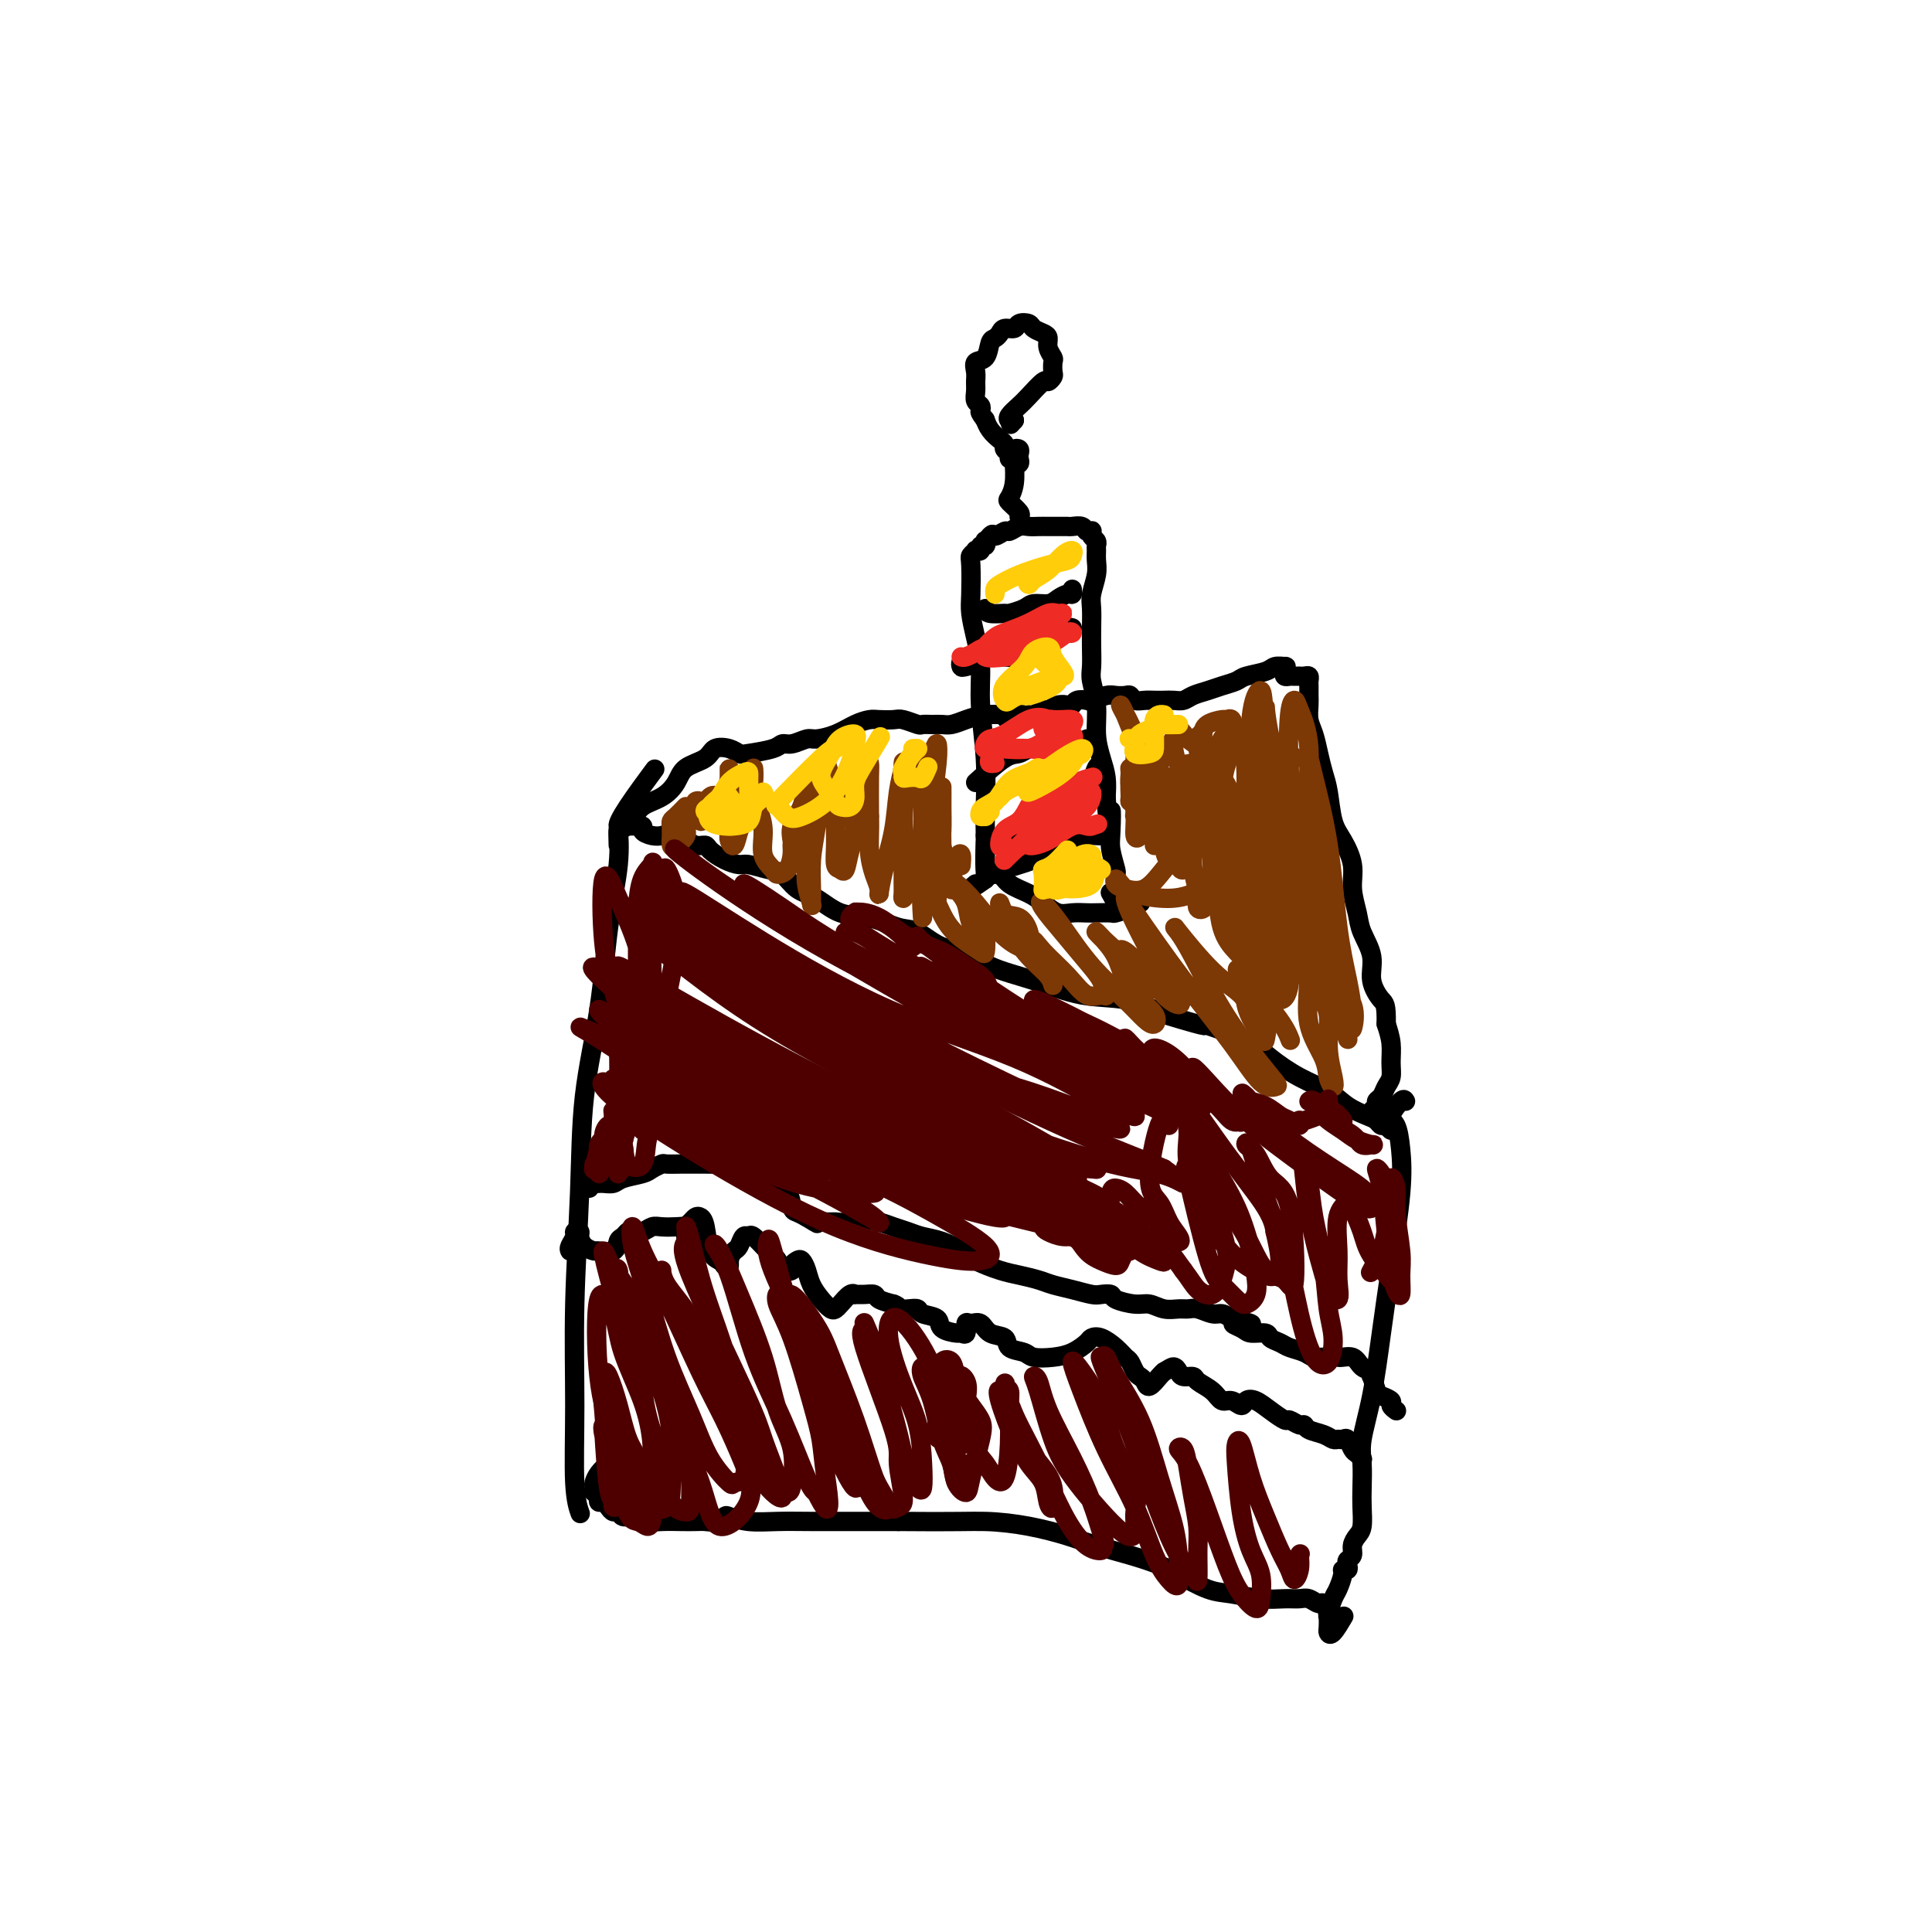 <svg viewBox='0 0 400 400' version='1.1' xmlns='http://www.w3.org/2000/svg' xmlns:xlink='http://www.w3.org/1999/xlink'><g fill='none' stroke='rgb(0,0,0)' stroke-width='4' stroke-linecap='round' stroke-linejoin='round'><path d='M128,175c-0.051,-1.774 -0.101,-3.548 0,-3c0.101,0.548 0.354,3.418 0,7c-0.354,3.582 -1.314,7.876 -2,13c-0.686,5.124 -1.098,11.079 -2,17c-0.902,5.921 -2.295,11.808 -3,18c-0.705,6.192 -0.721,12.690 -1,20c-0.279,7.310 -0.821,15.434 -1,23c-0.179,7.566 0.003,14.574 0,21c-0.003,6.426 -0.193,12.268 0,16c0.193,3.732 0.769,5.352 1,6c0.231,0.648 0.115,0.324 0,0'/><path d='M132,167c0.333,-0.309 0.665,-0.619 0,0c-0.665,0.619 -2.328,2.165 -3,3c-0.672,0.835 -0.353,0.959 0,1c0.353,0.041 0.741,0.001 1,0c0.259,-0.001 0.388,0.039 1,0c0.612,-0.039 1.707,-0.155 2,0c0.293,0.155 -0.217,0.581 0,1c0.217,0.419 1.160,0.829 2,1c0.840,0.171 1.576,0.102 2,0c0.424,-0.102 0.538,-0.238 1,0c0.462,0.238 1.274,0.850 2,1c0.726,0.150 1.366,-0.164 2,0c0.634,0.164 1.262,0.804 2,1c0.738,0.196 1.585,-0.054 2,0c0.415,0.054 0.397,0.410 1,1c0.603,0.590 1.827,1.413 3,2c1.173,0.587 2.294,0.938 3,1c0.706,0.062 0.995,-0.165 2,0c1.005,0.165 2.725,0.720 4,1c1.275,0.280 2.107,0.283 3,1c0.893,0.717 1.849,2.147 3,3c1.151,0.853 2.498,1.129 4,2c1.502,0.871 3.160,2.335 5,3c1.840,0.665 3.864,0.530 6,1c2.136,0.470 4.384,1.547 6,2c1.616,0.453 2.599,0.284 4,1c1.401,0.716 3.221,2.318 5,3c1.779,0.682 3.516,0.443 5,1c1.484,0.557 2.715,1.909 5,3c2.285,1.091 5.623,1.921 9,3c3.377,1.079 6.794,2.406 10,3c3.206,0.594 6.202,0.455 9,1c2.798,0.545 5.399,1.772 8,3'/><path d='M241,210c11.769,3.570 7.691,1.995 8,2c0.309,0.005 5.005,1.590 8,3c2.995,1.410 4.290,2.644 6,4c1.710,1.356 3.834,2.835 6,4c2.166,1.165 4.373,2.015 6,3c1.627,0.985 2.673,2.105 4,3c1.327,0.895 2.934,1.565 4,2c1.066,0.435 1.589,0.636 2,1c0.411,0.364 0.710,0.892 1,1c0.290,0.108 0.572,-0.205 1,0c0.428,0.205 1.001,0.927 1,1c-0.001,0.073 -0.575,-0.502 -1,-1c-0.425,-0.498 -0.702,-0.917 -1,-1c-0.298,-0.083 -0.617,0.171 -1,0c-0.383,-0.171 -0.831,-0.767 -1,-1c-0.169,-0.233 -0.060,-0.104 0,0c0.060,0.104 0.072,0.183 0,0c-0.072,-0.183 -0.227,-0.630 0,-1c0.227,-0.370 0.835,-0.665 1,-1c0.165,-0.335 -0.114,-0.711 0,-1c0.114,-0.289 0.620,-0.492 1,-1c0.380,-0.508 0.635,-1.321 1,-2c0.365,-0.679 0.840,-1.223 1,-2c0.160,-0.777 0.005,-1.786 0,-3c-0.005,-1.214 0.142,-2.633 0,-4c-0.142,-1.367 -0.571,-2.684 -1,-4'/><path d='M287,212c0.057,-4.201 -0.299,-4.205 -1,-5c-0.701,-0.795 -1.747,-2.382 -2,-4c-0.253,-1.618 0.288,-3.267 0,-5c-0.288,-1.733 -1.403,-3.548 -2,-5c-0.597,-1.452 -0.674,-2.539 -1,-4c-0.326,-1.461 -0.899,-3.297 -1,-5c-0.101,-1.703 0.271,-3.274 0,-5c-0.271,-1.726 -1.186,-3.609 -2,-5c-0.814,-1.391 -1.527,-2.291 -2,-4c-0.473,-1.709 -0.705,-4.228 -1,-6c-0.295,-1.772 -0.653,-2.796 -1,-4c-0.347,-1.204 -0.681,-2.587 -1,-4c-0.319,-1.413 -0.621,-2.855 -1,-4c-0.379,-1.145 -0.834,-1.994 -1,-3c-0.166,-1.006 -0.044,-2.168 0,-3c0.044,-0.832 0.009,-1.333 0,-2c-0.009,-0.667 0.008,-1.499 0,-2c-0.008,-0.501 -0.040,-0.670 0,-1c0.040,-0.330 0.151,-0.820 0,-1c-0.151,-0.180 -0.565,-0.048 -1,0c-0.435,0.048 -0.891,0.014 -1,0c-0.109,-0.014 0.128,-0.006 0,0c-0.128,0.006 -0.622,0.012 -1,0c-0.378,-0.012 -0.640,-0.042 -1,0c-0.360,0.042 -0.817,0.155 -1,0c-0.183,-0.155 -0.091,-0.577 0,-1'/><path d='M266,139c-0.802,-0.694 -0.305,-0.929 0,-1c0.305,-0.071 0.420,0.022 0,0c-0.420,-0.022 -1.375,-0.161 -2,0c-0.625,0.161 -0.918,0.620 -2,1c-1.082,0.380 -2.951,0.679 -4,1c-1.049,0.321 -1.278,0.664 -2,1c-0.722,0.336 -1.937,0.664 -3,1c-1.063,0.336 -1.976,0.678 -3,1c-1.024,0.322 -2.161,0.622 -3,1c-0.839,0.378 -1.379,0.833 -2,1c-0.621,0.167 -1.322,0.046 -2,0c-0.678,-0.046 -1.334,-0.016 -2,0c-0.666,0.016 -1.343,0.018 -2,0c-0.657,-0.018 -1.292,-0.057 -2,0c-0.708,0.057 -1.487,0.210 -2,0c-0.513,-0.210 -0.761,-0.785 -1,-1c-0.239,-0.215 -0.469,-0.071 -1,0c-0.531,0.071 -1.364,0.071 -2,0c-0.636,-0.071 -1.073,-0.211 -2,0c-0.927,0.211 -2.342,0.775 -3,1c-0.658,0.225 -0.560,0.112 -1,0c-0.440,-0.112 -1.417,-0.222 -2,0c-0.583,0.222 -0.771,0.776 -1,1c-0.229,0.224 -0.499,0.116 -1,0c-0.501,-0.116 -1.234,-0.241 -2,0c-0.766,0.241 -1.566,0.848 -2,1c-0.434,0.152 -0.501,-0.151 -1,0c-0.499,0.151 -1.428,0.758 -2,1c-0.572,0.242 -0.786,0.121 -1,0'/><path d='M213,148c-8.533,1.393 -3.367,0.376 -2,0c1.367,-0.376 -1.065,-0.111 -2,0c-0.935,0.111 -0.372,0.068 -1,0c-0.628,-0.068 -2.447,-0.162 -4,0c-1.553,0.162 -2.840,0.579 -4,1c-1.160,0.421 -2.193,0.846 -3,1c-0.807,0.154 -1.389,0.038 -2,0c-0.611,-0.038 -1.251,0.004 -2,0c-0.749,-0.004 -1.608,-0.053 -2,0c-0.392,0.053 -0.317,0.210 -1,0c-0.683,-0.210 -2.125,-0.786 -3,-1c-0.875,-0.214 -1.184,-0.065 -2,0c-0.816,0.065 -2.137,0.046 -3,0c-0.863,-0.046 -1.266,-0.118 -2,0c-0.734,0.118 -1.800,0.428 -3,1c-1.200,0.572 -2.535,1.406 -4,2c-1.465,0.594 -3.061,0.946 -4,1c-0.939,0.054 -1.221,-0.192 -2,0c-0.779,0.192 -2.053,0.823 -3,1c-0.947,0.177 -1.565,-0.099 -2,0c-0.435,0.099 -0.687,0.575 -2,1c-1.313,0.425 -3.686,0.800 -5,1c-1.314,0.200 -1.567,0.227 -2,0c-0.433,-0.227 -1.046,-0.707 -2,-1c-0.954,-0.293 -2.249,-0.398 -3,0c-0.751,0.398 -0.957,1.299 -2,2c-1.043,0.701 -2.923,1.202 -4,2c-1.077,0.798 -1.350,1.894 -2,3c-0.650,1.106 -1.675,2.221 -3,3c-1.325,0.779 -2.950,1.223 -4,2c-1.050,0.777 -1.525,1.889 -2,3'/><path d='M131,170c-3.011,2.512 -2.039,1.292 -2,1c0.039,-0.292 -0.856,0.344 -1,0c-0.144,-0.344 0.461,-1.670 2,-4c1.539,-2.330 4.011,-5.666 5,-7c0.989,-1.334 0.494,-0.667 0,0'/><path d='M126,303c-0.730,0.641 -1.460,1.281 -2,2c-0.540,0.719 -0.891,1.516 -1,2c-0.109,0.484 0.022,0.656 0,1c-0.022,0.344 -0.199,0.862 0,1c0.199,0.138 0.774,-0.104 1,0c0.226,0.104 0.102,0.554 0,1c-0.102,0.446 -0.182,0.889 0,1c0.182,0.111 0.625,-0.110 1,0c0.375,0.110 0.681,0.550 1,1c0.319,0.450 0.650,0.909 1,1c0.350,0.091 0.718,-0.186 1,0c0.282,0.186 0.476,0.834 1,1c0.524,0.166 1.376,-0.152 2,0c0.624,0.152 1.021,0.772 2,1c0.979,0.228 2.541,0.062 4,0c1.459,-0.062 2.815,-0.020 4,0c1.185,0.020 2.199,0.018 3,0c0.801,-0.018 1.388,-0.054 2,0c0.612,0.054 1.250,0.196 2,0c0.750,-0.196 1.614,-0.732 2,-1c0.386,-0.268 0.294,-0.268 1,0c0.706,0.268 2.208,0.804 4,1c1.792,0.196 3.872,0.053 6,0c2.128,-0.053 4.304,-0.014 7,0c2.696,0.014 5.913,0.004 9,0c3.087,-0.004 6.043,-0.002 9,0'/><path d='M186,315c12.150,0.120 15.024,-0.081 18,0c2.976,0.081 6.053,0.445 9,1c2.947,0.555 5.762,1.302 8,2c2.238,0.698 3.897,1.346 6,2c2.103,0.654 4.651,1.313 7,2c2.349,0.687 4.500,1.403 6,2c1.500,0.597 2.348,1.074 4,2c1.652,0.926 4.109,2.301 6,3c1.891,0.699 3.216,0.722 5,1c1.784,0.278 4.026,0.811 6,1c1.974,0.189 3.680,0.035 5,0c1.320,-0.035 2.253,0.051 3,0c0.747,-0.051 1.309,-0.239 2,0c0.691,0.239 1.510,0.904 2,1c0.490,0.096 0.652,-0.376 1,0c0.348,0.376 0.881,1.600 1,2c0.119,0.400 -0.178,-0.023 0,0c0.178,0.023 0.831,0.491 1,1c0.169,0.509 -0.147,1.060 0,1c0.147,-0.060 0.756,-0.731 1,-1c0.244,-0.269 0.122,-0.134 0,0'/><path d='M291,228c-0.173,-0.307 -0.346,-0.614 -1,0c-0.654,0.614 -1.789,2.150 -2,3c-0.211,0.850 0.501,1.015 1,2c0.499,0.985 0.783,2.791 1,5c0.217,2.209 0.366,4.821 0,9c-0.366,4.179 -1.247,9.926 -2,15c-0.753,5.074 -1.379,9.477 -2,14c-0.621,4.523 -1.238,9.167 -2,13c-0.762,3.833 -1.667,6.855 -2,9c-0.333,2.145 -0.092,3.414 0,5c0.092,1.586 0.035,3.488 0,5c-0.035,1.512 -0.047,2.632 0,4c0.047,1.368 0.152,2.982 0,4c-0.152,1.018 -0.563,1.438 -1,2c-0.437,0.562 -0.901,1.265 -1,2c-0.099,0.735 0.166,1.503 0,2c-0.166,0.497 -0.762,0.723 -1,1c-0.238,0.277 -0.119,0.606 0,1c0.119,0.394 0.239,0.853 0,1c-0.239,0.147 -0.838,-0.016 -1,0c-0.162,0.016 0.114,0.213 0,1c-0.114,0.787 -0.619,2.165 -1,3c-0.381,0.835 -0.638,1.127 -1,2c-0.362,0.873 -0.827,2.328 -1,3c-0.173,0.672 -0.053,0.561 0,1c0.053,0.439 0.039,1.427 0,2c-0.039,0.573 -0.103,0.731 0,1c0.103,0.269 0.374,0.649 1,0c0.626,-0.649 1.607,-2.328 2,-3c0.393,-0.672 0.196,-0.336 0,0'/><path d='M122,246c-0.006,-0.566 -0.012,-1.133 0,-1c0.012,0.133 0.041,0.964 0,1c-0.041,0.036 -0.153,-0.723 0,-1c0.153,-0.277 0.569,-0.074 1,0c0.431,0.074 0.876,0.017 1,0c0.124,-0.017 -0.072,0.007 0,0c0.072,-0.007 0.413,-0.043 1,0c0.587,0.043 1.418,0.165 2,0c0.582,-0.165 0.913,-0.619 2,-1c1.087,-0.381 2.929,-0.691 4,-1c1.071,-0.309 1.371,-0.619 2,-1c0.629,-0.381 1.586,-0.834 2,-1c0.414,-0.166 0.284,-0.044 1,0c0.716,0.044 2.279,0.012 3,0c0.721,-0.012 0.600,-0.004 1,0c0.400,0.004 1.321,0.003 2,0c0.679,-0.003 1.116,-0.009 2,0c0.884,0.009 2.213,0.034 3,0c0.787,-0.034 1.030,-0.127 2,0c0.970,0.127 2.666,0.475 4,1c1.334,0.525 2.307,1.226 3,2c0.693,0.774 1.106,1.622 2,2c0.894,0.378 2.271,0.287 3,1c0.729,0.713 0.812,2.230 1,3c0.188,0.770 0.482,0.791 1,1c0.518,0.209 1.259,0.604 2,1'/><path d='M167,252c3.142,1.927 1.998,1.245 2,1c0.002,-0.245 1.150,-0.052 2,0c0.850,0.052 1.403,-0.036 2,0c0.597,0.036 1.237,0.195 2,0c0.763,-0.195 1.650,-0.743 2,-1c0.350,-0.257 0.165,-0.223 1,0c0.835,0.223 2.690,0.636 4,1c1.310,0.364 2.073,0.678 3,1c0.927,0.322 2.017,0.652 3,1c0.983,0.348 1.859,0.713 3,1c1.141,0.287 2.548,0.497 4,1c1.452,0.503 2.948,1.301 4,2c1.052,0.699 1.659,1.301 3,2c1.341,0.699 3.414,1.497 5,2c1.586,0.503 2.683,0.713 4,1c1.317,0.287 2.852,0.651 4,1c1.148,0.349 1.909,0.681 3,1c1.091,0.319 2.513,0.624 4,1c1.487,0.376 3.038,0.823 4,1c0.962,0.177 1.335,0.085 2,0c0.665,-0.085 1.623,-0.163 2,0c0.377,0.163 0.174,0.565 1,1c0.826,0.435 2.683,0.901 4,1c1.317,0.099 2.095,-0.171 3,0c0.905,0.171 1.937,0.782 3,1c1.063,0.218 2.158,0.044 3,0c0.842,-0.044 1.433,0.044 2,0c0.567,-0.044 1.111,-0.218 2,0c0.889,0.218 2.124,0.828 3,1c0.876,0.172 1.393,-0.094 2,0c0.607,0.094 1.303,0.547 2,1'/><path d='M255,273c7.612,1.730 2.640,1.055 1,1c-1.640,-0.055 0.050,0.510 1,1c0.950,0.490 1.160,0.905 2,1c0.840,0.095 2.312,-0.129 3,0c0.688,0.129 0.593,0.613 1,1c0.407,0.387 1.317,0.678 2,1c0.683,0.322 1.138,0.676 2,1c0.862,0.324 2.129,0.618 3,1c0.871,0.382 1.345,0.853 2,1c0.655,0.147 1.492,-0.029 2,0c0.508,0.029 0.688,0.263 1,0c0.312,-0.263 0.757,-1.024 1,-1c0.243,0.024 0.286,0.834 1,1c0.714,0.166 2.099,-0.312 3,0c0.901,0.312 1.316,1.415 2,2c0.684,0.585 1.635,0.653 2,1c0.365,0.347 0.144,0.972 0,1c-0.144,0.028 -0.211,-0.540 0,0c0.211,0.540 0.701,2.187 1,3c0.299,0.813 0.406,0.792 1,1c0.594,0.208 1.675,0.643 2,1c0.325,0.357 -0.105,0.635 0,1c0.105,0.365 0.744,0.819 1,1c0.256,0.181 0.128,0.091 0,0'/><path d='M118,259c-0.122,-0.225 -0.243,-0.451 0,-1c0.243,-0.549 0.852,-1.423 1,-2c0.148,-0.577 -0.163,-0.858 0,-1c0.163,-0.142 0.801,-0.144 1,0c0.199,0.144 -0.041,0.433 0,1c0.041,0.567 0.364,1.413 1,2c0.636,0.587 1.585,0.915 2,1c0.415,0.085 0.296,-0.072 1,0c0.704,0.072 2.229,0.373 3,0c0.771,-0.373 0.787,-1.419 1,-2c0.213,-0.581 0.624,-0.695 1,-1c0.376,-0.305 0.719,-0.800 1,-1c0.281,-0.200 0.501,-0.106 1,0c0.499,0.106 1.276,0.224 2,0c0.724,-0.224 1.395,-0.789 2,-1c0.605,-0.211 1.143,-0.066 2,0c0.857,0.066 2.034,0.053 3,0c0.966,-0.053 1.722,-0.147 2,0c0.278,0.147 0.077,0.534 0,1c-0.077,0.466 -0.032,1.011 0,1c0.032,-0.011 0.050,-0.578 0,-1c-0.050,-0.422 -0.168,-0.699 0,-1c0.168,-0.301 0.621,-0.628 1,-1c0.379,-0.372 0.683,-0.790 1,-1c0.317,-0.210 0.649,-0.211 1,0c0.351,0.211 0.723,0.634 1,2c0.277,1.366 0.459,3.676 1,5c0.541,1.324 1.440,1.664 2,2c0.560,0.336 0.780,0.668 1,1'/><path d='M150,262c1.262,1.280 0.916,-0.020 1,-1c0.084,-0.980 0.598,-1.638 1,-2c0.402,-0.362 0.691,-0.427 1,-1c0.309,-0.573 0.636,-1.654 1,-2c0.364,-0.346 0.765,0.044 1,0c0.235,-0.044 0.305,-0.523 1,0c0.695,0.523 2.014,2.046 3,3c0.986,0.954 1.640,1.338 2,2c0.360,0.662 0.425,1.602 1,2c0.575,0.398 1.660,0.256 2,0c0.340,-0.256 -0.064,-0.624 0,-1c0.064,-0.376 0.597,-0.761 1,-1c0.403,-0.239 0.675,-0.334 1,0c0.325,0.334 0.703,1.095 1,2c0.297,0.905 0.512,1.954 1,3c0.488,1.046 1.247,2.091 2,3c0.753,0.909 1.498,1.683 2,2c0.502,0.317 0.760,0.176 1,0c0.240,-0.176 0.462,-0.387 1,-1c0.538,-0.613 1.391,-1.629 2,-2c0.609,-0.371 0.974,-0.096 1,0c0.026,0.096 -0.286,0.015 0,0c0.286,-0.015 1.169,0.037 2,0c0.831,-0.037 1.608,-0.164 2,0c0.392,0.164 0.398,0.618 1,1c0.602,0.382 1.801,0.691 3,1'/><path d='M185,270c1.529,0.532 0.852,0.863 1,1c0.148,0.137 1.123,0.082 2,0c0.877,-0.082 1.657,-0.190 2,0c0.343,0.190 0.248,0.677 1,1c0.752,0.323 2.349,0.481 3,1c0.651,0.519 0.356,1.399 1,2c0.644,0.601 2.227,0.922 3,1c0.773,0.078 0.735,-0.086 1,0c0.265,0.086 0.832,0.422 1,0c0.168,-0.422 -0.063,-1.603 0,-2c0.063,-0.397 0.421,-0.008 1,0c0.579,0.008 1.381,-0.363 2,0c0.619,0.363 1.056,1.460 2,2c0.944,0.540 2.394,0.523 3,1c0.606,0.477 0.367,1.446 1,2c0.633,0.554 2.138,0.692 3,1c0.862,0.308 1.081,0.787 2,1c0.919,0.213 2.538,0.161 4,0c1.462,-0.161 2.765,-0.430 4,-1c1.235,-0.570 2.400,-1.442 3,-2c0.600,-0.558 0.633,-0.803 1,-1c0.367,-0.197 1.068,-0.347 2,0c0.932,0.347 2.095,1.192 3,2c0.905,0.808 1.552,1.578 2,2c0.448,0.422 0.696,0.497 1,1c0.304,0.503 0.662,1.435 1,2c0.338,0.565 0.654,0.765 1,1c0.346,0.235 0.722,0.506 1,1c0.278,0.494 0.460,1.210 1,1c0.540,-0.210 1.440,-1.346 2,-2c0.560,-0.654 0.780,-0.827 1,-1'/><path d='M241,284c1.019,-0.580 1.567,-1.029 2,-1c0.433,0.029 0.753,0.535 1,1c0.247,0.465 0.422,0.889 1,1c0.578,0.111 1.558,-0.091 2,0c0.442,0.091 0.346,0.474 1,1c0.654,0.526 2.058,1.195 3,2c0.942,0.805 1.420,1.745 2,2c0.580,0.255 1.260,-0.175 2,0c0.740,0.175 1.540,0.955 2,1c0.460,0.045 0.580,-0.644 1,-1c0.420,-0.356 1.138,-0.379 2,0c0.862,0.379 1.866,1.158 3,2c1.134,0.842 2.396,1.745 3,2c0.604,0.255 0.550,-0.139 1,0c0.450,0.139 1.406,0.812 2,1c0.594,0.188 0.828,-0.107 1,0c0.172,0.107 0.284,0.618 1,1c0.716,0.382 2.037,0.637 3,1c0.963,0.363 1.567,0.836 2,1c0.433,0.164 0.693,0.018 1,0c0.307,-0.018 0.660,0.090 1,0c0.340,-0.090 0.666,-0.378 1,0c0.334,0.378 0.677,1.421 1,2c0.323,0.579 0.625,0.694 1,1c0.375,0.306 0.821,0.802 1,1c0.179,0.198 0.089,0.099 0,0'/><path d='M204,181c0.000,0.639 0.000,1.278 0,1c-0.000,-0.278 -0.000,-1.473 0,-2c0.000,-0.527 0.001,-0.386 0,-1c-0.001,-0.614 -0.004,-1.981 0,-3c0.004,-1.019 0.016,-1.688 0,-3c-0.016,-1.312 -0.060,-3.266 0,-6c0.060,-2.734 0.222,-6.248 0,-10c-0.222,-3.752 -0.830,-7.743 -1,-11c-0.170,-3.257 0.098,-5.779 0,-8c-0.098,-2.221 -0.563,-4.139 -1,-6c-0.437,-1.861 -0.845,-3.665 -1,-5c-0.155,-1.335 -0.057,-2.200 0,-4c0.057,-1.800 0.072,-4.534 0,-6c-0.072,-1.466 -0.230,-1.665 0,-2c0.230,-0.335 0.850,-0.807 1,-1c0.150,-0.193 -0.170,-0.108 0,0c0.170,0.108 0.829,0.240 1,0c0.171,-0.240 -0.148,-0.852 0,-1c0.148,-0.148 0.761,0.166 1,0c0.239,-0.166 0.103,-0.814 0,-1c-0.103,-0.186 -0.172,0.090 0,0c0.172,-0.090 0.586,-0.545 1,-1'/><path d='M205,111c0.733,-0.863 0.567,-0.021 1,0c0.433,0.021 1.467,-0.779 2,-1c0.533,-0.221 0.566,0.137 1,0c0.434,-0.137 1.271,-0.769 2,-1c0.729,-0.231 1.351,-0.062 2,0c0.649,0.062 1.325,0.017 2,0c0.675,-0.017 1.351,-0.006 2,0c0.649,0.006 1.273,0.005 2,0c0.727,-0.005 1.557,-0.015 2,0c0.443,0.015 0.497,0.056 1,0c0.503,-0.056 1.454,-0.208 2,0c0.546,0.208 0.686,0.777 1,1c0.314,0.223 0.802,0.101 1,0c0.198,-0.101 0.106,-0.183 0,0c-0.106,0.183 -0.225,0.629 0,1c0.225,0.371 0.793,0.668 1,1c0.207,0.332 0.052,0.701 0,1c-0.052,0.299 0.000,0.529 0,1c-0.000,0.471 -0.053,1.182 0,2c0.053,0.818 0.210,1.744 0,3c-0.210,1.256 -0.788,2.843 -1,4c-0.212,1.157 -0.058,1.883 0,3c0.058,1.117 0.019,2.625 0,4c-0.019,1.375 -0.020,2.618 0,4c0.020,1.382 0.061,2.904 0,4c-0.061,1.096 -0.223,1.766 0,3c0.223,1.234 0.830,3.032 1,5c0.170,1.968 -0.099,4.105 0,6c0.099,1.895 0.565,3.549 1,5c0.435,1.451 0.839,2.700 1,4c0.161,1.300 0.081,2.650 0,4'/><path d='M229,165c0.532,8.684 0.860,3.895 1,3c0.140,-0.895 0.090,2.103 0,4c-0.090,1.897 -0.220,2.693 0,4c0.220,1.307 0.791,3.127 1,4c0.209,0.873 0.056,0.801 0,1c-0.056,0.199 -0.015,0.670 0,1c0.015,0.330 0.004,0.520 0,1c-0.004,0.480 -0.000,1.251 0,2c0.000,0.749 -0.004,1.475 0,2c0.004,0.525 0.015,0.848 0,1c-0.015,0.152 -0.056,0.134 0,0c0.056,-0.134 0.207,-0.382 0,-1c-0.207,-0.618 -0.774,-1.605 -1,-2c-0.226,-0.395 -0.113,-0.197 0,0'/><path d='M202,183c-0.746,0.622 -1.492,1.244 -1,1c0.492,-0.244 2.221,-1.356 3,-2c0.779,-0.644 0.606,-0.822 1,-1c0.394,-0.178 1.354,-0.355 2,0c0.646,0.355 0.977,1.244 2,2c1.023,0.756 2.739,1.379 4,2c1.261,0.621 2.065,1.238 3,2c0.935,0.762 1.999,1.668 3,2c1.001,0.332 1.940,0.090 3,0c1.060,-0.090 2.241,-0.027 3,0c0.759,0.027 1.097,0.018 2,0c0.903,-0.018 2.372,-0.043 3,0c0.628,0.043 0.416,0.156 1,0c0.584,-0.156 1.965,-0.580 3,-1c1.035,-0.420 1.724,-0.834 2,-1c0.276,-0.166 0.138,-0.083 0,0'/><path d='M204,175c0.024,-0.537 0.047,-1.074 0,0c-0.047,1.074 -0.165,3.760 0,5c0.165,1.240 0.612,1.033 1,1c0.388,-0.033 0.716,0.107 1,0c0.284,-0.107 0.523,-0.462 2,-1c1.477,-0.538 4.192,-1.258 6,-2c1.808,-0.742 2.708,-1.505 4,-2c1.292,-0.495 2.977,-0.721 4,-1c1.023,-0.279 1.385,-0.611 2,-1c0.615,-0.389 1.485,-0.836 2,-1c0.515,-0.164 0.677,-0.044 1,0c0.323,0.044 0.807,0.013 1,0c0.193,-0.013 0.097,-0.006 0,0'/><path d='M204,173c1.076,0.640 2.153,1.281 3,1c0.847,-0.281 1.465,-1.482 2,-2c0.535,-0.518 0.987,-0.351 2,-1c1.013,-0.649 2.586,-2.114 4,-3c1.414,-0.886 2.670,-1.194 4,-2c1.330,-0.806 2.735,-2.111 4,-3c1.265,-0.889 2.391,-1.362 3,-2c0.609,-0.638 0.703,-1.441 1,-2c0.297,-0.559 0.799,-0.874 1,-1c0.201,-0.126 0.100,-0.063 0,0'/><path d='M202,162c2.248,-2.030 4.496,-4.061 6,-5c1.504,-0.939 2.265,-0.787 3,-1c0.735,-0.213 1.443,-0.792 2,-1c0.557,-0.208 0.961,-0.046 2,0c1.039,0.046 2.713,-0.026 4,0c1.287,0.026 2.186,0.150 3,0c0.814,-0.150 1.542,-0.572 2,-1c0.458,-0.428 0.645,-0.860 1,-1c0.355,-0.140 0.879,0.014 1,0c0.121,-0.014 -0.160,-0.196 0,0c0.160,0.196 0.760,0.770 1,1c0.240,0.230 0.120,0.115 0,0'/><path d='M200,136c-0.416,0.315 -0.831,0.631 -1,1c-0.169,0.369 -0.091,0.793 0,1c0.091,0.207 0.197,0.199 1,0c0.803,-0.199 2.305,-0.588 3,-1c0.695,-0.412 0.584,-0.848 1,-1c0.416,-0.152 1.358,-0.019 2,0c0.642,0.019 0.983,-0.076 2,0c1.017,0.076 2.710,0.323 4,0c1.290,-0.323 2.177,-1.215 3,-2c0.823,-0.785 1.583,-1.464 2,-2c0.417,-0.536 0.490,-0.928 1,-1c0.510,-0.072 1.456,0.177 2,0c0.544,-0.177 0.685,-0.778 1,-1c0.315,-0.222 0.804,-0.063 1,0c0.196,0.063 0.098,0.032 0,0'/><path d='M204,126c0.092,0.428 0.183,0.857 1,1c0.817,0.143 2.358,0.001 3,0c0.642,-0.001 0.384,0.141 1,0c0.616,-0.141 2.105,-0.564 3,-1c0.895,-0.436 1.196,-0.886 2,-1c0.804,-0.114 2.110,0.109 3,0c0.890,-0.109 1.363,-0.551 2,-1c0.637,-0.449 1.439,-0.904 2,-1c0.561,-0.096 0.882,0.166 1,0c0.118,-0.166 0.034,-0.762 0,-1c-0.034,-0.238 -0.017,-0.119 0,0'/><path d='M211,107c0.218,-0.210 0.437,-0.421 0,-1c-0.437,-0.579 -1.529,-1.528 -2,-2c-0.471,-0.472 -0.322,-0.469 0,-1c0.322,-0.531 0.817,-1.596 1,-3c0.183,-1.404 0.053,-3.148 0,-4c-0.053,-0.852 -0.028,-0.814 0,-1c0.028,-0.186 0.060,-0.597 0,-1c-0.060,-0.403 -0.211,-0.798 0,-1c0.211,-0.202 0.785,-0.211 1,0c0.215,0.211 0.073,0.641 0,1c-0.073,0.359 -0.076,0.647 0,1c0.076,0.353 0.232,0.771 0,1c-0.232,0.229 -0.851,0.269 -1,0c-0.149,-0.269 0.171,-0.846 0,-1c-0.171,-0.154 -0.832,0.114 -1,0c-0.168,-0.114 0.159,-0.610 0,-1c-0.159,-0.390 -0.803,-0.672 -1,-1c-0.197,-0.328 0.052,-0.701 0,-1c-0.052,-0.299 -0.406,-0.523 -1,-1c-0.594,-0.477 -1.429,-1.205 -2,-2c-0.571,-0.795 -0.877,-1.656 -1,-2c-0.123,-0.344 -0.061,-0.172 0,0'/><path d='M204,87c-1.326,-1.794 -1.140,-1.779 -1,-2c0.140,-0.221 0.234,-0.678 0,-1c-0.234,-0.322 -0.797,-0.510 -1,-1c-0.203,-0.490 -0.048,-1.281 0,-2c0.048,-0.719 -0.012,-1.366 0,-2c0.012,-0.634 0.097,-1.255 0,-2c-0.097,-0.745 -0.377,-1.614 0,-2c0.377,-0.386 1.409,-0.290 2,-1c0.591,-0.710 0.740,-2.228 1,-3c0.260,-0.772 0.632,-0.799 1,-1c0.368,-0.201 0.733,-0.576 1,-1c0.267,-0.424 0.438,-0.895 1,-1c0.562,-0.105 1.516,0.157 2,0c0.484,-0.157 0.498,-0.733 1,-1c0.502,-0.267 1.493,-0.223 2,0c0.507,0.223 0.532,0.627 1,1c0.468,0.373 1.379,0.715 2,1c0.621,0.285 0.951,0.514 1,1c0.049,0.486 -0.182,1.229 0,2c0.182,0.771 0.777,1.570 1,2c0.223,0.430 0.073,0.491 0,1c-0.073,0.509 -0.068,1.467 0,2c0.068,0.533 0.198,0.642 0,1c-0.198,0.358 -0.726,0.964 -1,1c-0.274,0.036 -0.295,-0.498 -1,0c-0.705,0.498 -2.095,2.028 -3,3c-0.905,0.972 -1.325,1.384 -2,2c-0.675,0.616 -1.605,1.435 -2,2c-0.395,0.565 -0.256,0.876 0,1c0.256,0.124 0.628,0.062 1,0'/><path d='M210,87c-1.333,1.500 -0.667,0.750 0,0'/></g>
<g fill='none' stroke='rgb(124,56,5)' stroke-width='4' stroke-linecap='round' stroke-linejoin='round'><path d='M142,167c-0.732,0.755 -1.464,1.511 -2,2c-0.536,0.489 -0.876,0.713 -1,1c-0.124,0.287 -0.032,0.639 0,1c0.032,0.361 0.002,0.732 0,1c-0.002,0.268 0.023,0.434 0,1c-0.023,0.566 -0.093,1.533 0,2c0.093,0.467 0.350,0.433 1,0c0.650,-0.433 1.695,-1.264 2,-2c0.305,-0.736 -0.130,-1.378 0,-2c0.130,-0.622 0.823,-1.225 1,-2c0.177,-0.775 -0.163,-1.721 0,-2c0.163,-0.279 0.829,0.109 1,0c0.171,-0.109 -0.151,-0.715 0,-1c0.151,-0.285 0.777,-0.250 1,0c0.223,0.250 0.045,0.717 0,1c-0.045,0.283 0.043,0.384 0,1c-0.043,0.616 -0.217,1.747 0,2c0.217,0.253 0.825,-0.371 1,-1c0.175,-0.629 -0.082,-1.262 0,-2c0.082,-0.738 0.504,-1.579 1,-2c0.496,-0.421 1.067,-0.420 1,0c-0.067,0.420 -0.771,1.259 -1,2c-0.229,0.741 0.016,1.384 0,2c-0.016,0.616 -0.293,1.206 0,1c0.293,-0.206 1.156,-1.209 2,-2c0.844,-0.791 1.670,-1.369 2,-2c0.330,-0.631 0.165,-1.316 0,-2'/><path d='M151,164c0.928,-1.362 0.249,-1.766 0,-2c-0.249,-0.234 -0.066,-0.298 0,-1c0.066,-0.702 0.017,-2.043 0,-2c-0.017,0.043 -0.002,1.468 0,3c0.002,1.532 -0.011,3.171 0,5c0.011,1.829 0.044,3.849 0,5c-0.044,1.151 -0.167,1.435 0,2c0.167,0.565 0.623,1.412 1,1c0.377,-0.412 0.675,-2.082 1,-3c0.325,-0.918 0.675,-1.083 1,-2c0.325,-0.917 0.623,-2.585 1,-4c0.377,-1.415 0.832,-2.578 1,-4c0.168,-1.422 0.048,-3.102 0,-3c-0.048,0.102 -0.023,1.985 0,3c0.023,1.015 0.043,1.160 0,2c-0.043,0.840 -0.148,2.375 0,3c0.148,0.625 0.549,0.340 1,1c0.451,0.660 0.950,2.267 1,4c0.050,1.733 -0.351,3.593 0,5c0.351,1.407 1.453,2.359 2,3c0.547,0.641 0.539,0.969 1,1c0.461,0.031 1.390,-0.235 2,-1c0.610,-0.765 0.902,-2.030 1,-3c0.098,-0.970 0.001,-1.644 0,-2c-0.001,-0.356 0.092,-0.394 0,-1c-0.092,-0.606 -0.371,-1.778 0,-3c0.371,-1.222 1.392,-2.492 2,-4c0.608,-1.508 0.804,-3.254 1,-5'/><path d='M167,162c0.619,-2.776 0.166,-0.715 0,0c-0.166,0.715 -0.046,0.084 0,0c0.046,-0.084 0.016,0.381 0,2c-0.016,1.619 -0.018,4.393 0,7c0.018,2.607 0.058,5.046 0,7c-0.058,1.954 -0.212,3.424 0,5c0.212,1.576 0.792,3.259 1,4c0.208,0.741 0.045,0.539 0,0c-0.045,-0.539 0.027,-1.415 0,-3c-0.027,-1.585 -0.152,-3.878 0,-6c0.152,-2.122 0.580,-4.074 1,-7c0.420,-2.926 0.833,-6.827 1,-9c0.167,-2.173 0.087,-2.618 0,-3c-0.087,-0.382 -0.181,-0.700 0,-1c0.181,-0.300 0.637,-0.581 1,0c0.363,0.581 0.632,2.023 1,3c0.368,0.977 0.834,1.491 1,3c0.166,1.509 0.034,4.015 0,6c-0.034,1.985 0.032,3.448 0,5c-0.032,1.552 -0.162,3.193 0,4c0.162,0.807 0.616,0.778 1,1c0.384,0.222 0.698,0.693 1,0c0.302,-0.693 0.592,-2.551 1,-4c0.408,-1.449 0.932,-2.488 1,-4c0.068,-1.512 -0.322,-3.496 0,-6c0.322,-2.504 1.354,-5.527 2,-7c0.646,-1.473 0.905,-1.397 1,-1c0.095,0.397 0.027,1.113 0,3c-0.027,1.887 -0.014,4.943 0,8'/><path d='M180,169c0.111,2.870 -0.112,5.043 0,7c0.112,1.957 0.559,3.696 1,5c0.441,1.304 0.877,2.174 1,3c0.123,0.826 -0.069,1.609 0,1c0.069,-0.609 0.397,-2.611 1,-5c0.603,-2.389 1.482,-5.165 2,-8c0.518,-2.835 0.675,-5.730 1,-8c0.325,-2.270 0.819,-3.914 1,-5c0.181,-1.086 0.048,-1.615 0,-1c-0.048,0.615 -0.013,2.374 0,4c0.013,1.626 0.004,3.118 0,5c-0.004,1.882 -0.002,4.155 0,6c0.002,1.845 0.002,3.262 0,5c-0.002,1.738 -0.008,3.797 0,5c0.008,1.203 0.030,1.551 0,2c-0.030,0.449 -0.113,1.000 0,1c0.113,0.000 0.421,-0.550 1,-2c0.579,-1.450 1.430,-3.798 2,-6c0.570,-2.202 0.860,-4.256 1,-6c0.140,-1.744 0.130,-3.177 0,-5c-0.130,-1.823 -0.378,-4.034 0,-6c0.378,-1.966 1.383,-3.686 2,-5c0.617,-1.314 0.845,-2.223 1,-2c0.155,0.223 0.237,1.579 0,4c-0.237,2.421 -0.793,5.908 -1,9c-0.207,3.092 -0.066,5.787 0,8c0.066,2.213 0.056,3.942 0,5c-0.056,1.058 -0.159,1.445 0,2c0.159,0.555 0.579,1.277 1,2'/><path d='M194,184c0.094,4.369 -0.171,1.292 0,0c0.171,-1.292 0.778,-0.799 1,-2c0.222,-1.201 0.059,-4.094 0,-7c-0.059,-2.906 -0.016,-5.823 0,-8c0.016,-2.177 0.003,-3.614 0,-4c-0.003,-0.386 0.003,0.278 0,1c-0.003,0.722 -0.016,1.502 0,3c0.016,1.498 0.061,3.715 0,5c-0.061,1.285 -0.227,1.637 0,3c0.227,1.363 0.848,3.735 1,5c0.152,1.265 -0.166,1.423 0,2c0.166,0.577 0.815,1.574 1,2c0.185,0.426 -0.094,0.283 0,-1c0.094,-1.283 0.561,-3.705 1,-5c0.439,-1.295 0.849,-1.464 1,-1c0.151,0.464 0.043,1.561 0,2c-0.043,0.439 -0.022,0.219 0,0'/><path d='M268,157c-0.417,-0.563 -0.834,-1.126 -1,0c-0.166,1.126 -0.082,3.943 0,5c0.082,1.057 0.163,0.356 1,3c0.837,2.644 2.431,8.633 3,13c0.569,4.367 0.113,7.113 0,11c-0.113,3.887 0.117,8.917 0,13c-0.117,4.083 -0.580,7.220 0,10c0.580,2.780 2.204,5.201 3,7c0.796,1.799 0.765,2.974 1,4c0.235,1.026 0.737,1.902 1,2c0.263,0.098 0.289,-0.583 0,-2c-0.289,-1.417 -0.892,-3.570 -1,-6c-0.108,-2.430 0.280,-5.136 0,-7c-0.280,-1.864 -1.228,-2.885 -2,-5c-0.772,-2.115 -1.370,-5.322 -2,-8c-0.630,-2.678 -1.294,-4.826 -2,-8c-0.706,-3.174 -1.455,-7.374 -2,-11c-0.545,-3.626 -0.887,-6.678 -1,-9c-0.113,-2.322 0.003,-3.912 0,-5c-0.003,-1.088 -0.123,-1.673 0,-2c0.123,-0.327 0.490,-0.396 1,0c0.510,0.396 1.162,1.257 2,5c0.838,3.743 1.860,10.370 3,16c1.140,5.630 2.396,10.265 3,14c0.604,3.735 0.554,6.570 1,9c0.446,2.430 1.387,4.453 2,6c0.613,1.547 0.896,2.616 1,3c0.104,0.384 0.028,0.082 0,0c-0.028,-0.082 -0.007,0.055 0,0c0.007,-0.055 0.002,-0.301 0,-1c-0.002,-0.699 -0.001,-1.849 0,-3'/><path d='M279,211c-0.190,-1.037 -0.667,-1.629 -1,-3c-0.333,-1.371 -0.524,-3.522 -1,-6c-0.476,-2.478 -1.238,-5.282 -2,-9c-0.762,-3.718 -1.523,-8.350 -2,-13c-0.477,-4.650 -0.668,-9.317 -1,-13c-0.332,-3.683 -0.805,-6.383 -1,-8c-0.195,-1.617 -0.112,-2.150 0,-2c0.112,0.150 0.255,0.983 1,4c0.745,3.017 2.094,8.217 3,14c0.906,5.783 1.371,12.148 2,17c0.629,4.852 1.423,8.190 2,11c0.577,2.810 0.939,5.090 1,7c0.061,1.910 -0.177,3.449 0,3c0.177,-0.449 0.771,-2.886 0,-5c-0.771,-2.114 -2.907,-3.904 -4,-7c-1.093,-3.096 -1.143,-7.499 -2,-13c-0.857,-5.501 -2.520,-12.099 -3,-18c-0.480,-5.901 0.224,-11.106 0,-15c-0.224,-3.894 -1.375,-6.477 -2,-8c-0.625,-1.523 -0.724,-1.987 -1,-2c-0.276,-0.013 -0.730,0.424 -1,3c-0.270,2.576 -0.355,7.291 0,13c0.355,5.709 1.152,12.412 2,18c0.848,5.588 1.748,10.060 2,13c0.252,2.940 -0.145,4.349 0,6c0.145,1.651 0.833,3.546 1,3c0.167,-0.546 -0.186,-3.532 -1,-7c-0.814,-3.468 -2.090,-7.420 -3,-12c-0.910,-4.580 -1.455,-9.790 -2,-15'/><path d='M266,167c-1.546,-8.083 -2.411,-11.291 -3,-14c-0.589,-2.709 -0.902,-4.920 -1,-6c-0.098,-1.080 0.019,-1.029 0,2c-0.019,3.029 -0.174,9.034 0,15c0.174,5.966 0.679,11.891 1,17c0.321,5.109 0.459,9.400 1,13c0.541,3.600 1.483,6.509 2,8c0.517,1.491 0.607,1.566 1,1c0.393,-0.566 1.089,-1.772 1,-4c-0.089,-2.228 -0.961,-5.478 -2,-10c-1.039,-4.522 -2.243,-10.316 -3,-16c-0.757,-5.684 -1.068,-11.259 -2,-15c-0.932,-3.741 -2.487,-5.650 -3,-5c-0.513,0.650 0.015,3.858 0,9c-0.015,5.142 -0.575,12.218 0,18c0.575,5.782 2.283,10.271 3,14c0.717,3.729 0.442,6.697 1,9c0.558,2.303 1.949,3.940 3,4c1.051,0.060 1.763,-1.459 2,-4c0.237,-2.541 -0.001,-6.106 0,-10c0.001,-3.894 0.242,-8.118 0,-13c-0.242,-4.882 -0.965,-10.422 -2,-16c-1.035,-5.578 -2.380,-11.192 -3,-15c-0.620,-3.808 -0.513,-5.809 -1,-6c-0.487,-0.191 -1.567,1.427 -2,6c-0.433,4.573 -0.218,12.101 0,18c0.218,5.899 0.440,10.169 1,14c0.560,3.831 1.458,7.224 2,10c0.542,2.776 0.726,4.936 1,6c0.274,1.064 0.637,1.032 1,1'/><path d='M264,198c1.271,4.755 1.947,1.144 2,-2c0.053,-3.144 -0.518,-5.820 -1,-10c-0.482,-4.180 -0.876,-9.864 -2,-15c-1.124,-5.136 -2.980,-9.722 -4,-13c-1.020,-3.278 -1.205,-5.246 -2,-5c-0.795,0.246 -2.202,2.707 -3,5c-0.798,2.293 -0.988,4.416 -1,8c-0.012,3.584 0.153,8.627 1,14c0.847,5.373 2.374,11.077 3,16c0.626,4.923 0.349,9.065 1,12c0.651,2.935 2.228,4.661 3,6c0.772,1.339 0.737,2.290 1,1c0.263,-1.290 0.823,-4.822 1,-9c0.177,-4.178 -0.028,-9.003 -1,-14c-0.972,-4.997 -2.709,-10.165 -4,-15c-1.291,-4.835 -2.136,-9.337 -3,-12c-0.864,-2.663 -1.747,-3.487 -2,-4c-0.253,-0.513 0.124,-0.717 0,1c-0.124,1.717 -0.748,5.353 -1,9c-0.252,3.647 -0.131,7.305 0,11c0.131,3.695 0.271,7.429 1,10c0.729,2.571 2.048,3.980 3,5c0.952,1.020 1.536,1.652 2,2c0.464,0.348 0.807,0.412 1,0c0.193,-0.412 0.234,-1.300 0,-3c-0.234,-1.700 -0.744,-4.213 -1,-7c-0.256,-2.787 -0.256,-5.849 -1,-9c-0.744,-3.151 -2.230,-6.391 -3,-10c-0.770,-3.609 -0.823,-7.587 -1,-10c-0.177,-2.413 -0.479,-3.261 -1,-3c-0.521,0.261 -1.260,1.630 -2,3'/><path d='M250,160c-0.707,1.704 -1.473,4.464 -2,7c-0.527,2.536 -0.814,4.849 -1,7c-0.186,2.151 -0.270,4.139 0,6c0.270,1.861 0.893,3.595 1,5c0.107,1.405 -0.303,2.480 0,3c0.303,0.520 1.318,0.483 2,-1c0.682,-1.483 1.031,-4.412 1,-7c-0.031,-2.588 -0.443,-4.833 -1,-7c-0.557,-2.167 -1.259,-4.254 -2,-6c-0.741,-1.746 -1.520,-3.152 -2,-4c-0.480,-0.848 -0.661,-1.139 -1,-1c-0.339,0.139 -0.836,0.710 -1,3c-0.164,2.290 0.007,6.301 0,9c-0.007,2.699 -0.190,4.087 0,5c0.190,0.913 0.755,1.351 1,1c0.245,-0.351 0.171,-1.490 0,-3c-0.171,-1.510 -0.439,-3.390 -1,-5c-0.561,-1.610 -1.416,-2.949 -2,-5c-0.584,-2.051 -0.899,-4.813 -1,-5c-0.101,-0.187 0.011,2.201 0,5c-0.011,2.799 -0.145,6.007 0,8c0.145,1.993 0.568,2.769 1,3c0.432,0.231 0.872,-0.082 1,-1c0.128,-0.918 -0.057,-2.439 0,-4c0.057,-1.561 0.355,-3.161 0,-5c-0.355,-1.839 -1.363,-3.918 -2,-5c-0.637,-1.082 -0.903,-1.166 -1,-2c-0.097,-0.834 -0.026,-2.417 0,-4c0.026,-1.583 0.007,-3.167 0,-3c-0.007,0.167 -0.004,2.083 0,4'/><path d='M240,158c-0.227,2.326 -0.796,6.142 -1,9c-0.204,2.858 -0.044,4.759 0,6c0.044,1.241 -0.027,1.822 0,2c0.027,0.178 0.151,-0.045 0,-1c-0.151,-0.955 -0.575,-2.640 -1,-4c-0.425,-1.360 -0.849,-2.395 -1,-3c-0.151,-0.605 -0.030,-0.780 0,-1c0.030,-0.220 -0.030,-0.484 0,-1c0.030,-0.516 0.151,-1.285 0,-2c-0.151,-0.715 -0.573,-1.376 -1,-1c-0.427,0.376 -0.860,1.789 -1,3c-0.140,1.211 0.012,2.219 0,3c-0.012,0.781 -0.189,1.335 0,1c0.189,-0.335 0.745,-1.557 1,-3c0.255,-1.443 0.211,-3.105 0,-4c-0.211,-0.895 -0.589,-1.023 -1,-1c-0.411,0.023 -0.856,0.198 -1,1c-0.144,0.802 0.013,2.233 0,3c-0.013,0.767 -0.196,0.870 0,1c0.196,0.130 0.772,0.286 1,0c0.228,-0.286 0.110,-1.015 0,-1c-0.110,0.015 -0.210,0.774 0,2c0.210,1.226 0.732,2.919 1,4c0.268,1.081 0.282,1.551 0,2c-0.282,0.449 -0.861,0.877 -1,0c-0.139,-0.877 0.163,-3.057 0,-5c-0.163,-1.943 -0.789,-3.648 -1,-5c-0.211,-1.352 -0.005,-2.352 0,-3c0.005,-0.648 -0.191,-0.944 0,-1c0.191,-0.056 0.769,0.127 1,0c0.231,-0.127 0.116,-0.563 0,-1'/><path d='M235,158c0.014,-2.057 0.550,-0.698 1,0c0.450,0.698 0.816,0.737 1,1c0.184,0.263 0.186,0.751 0,1c-0.186,0.249 -0.562,0.259 -1,0c-0.438,-0.259 -0.939,-0.786 -1,-2c-0.061,-1.214 0.318,-3.116 0,-5c-0.318,-1.884 -1.332,-3.749 -2,-5c-0.668,-1.251 -0.990,-1.887 -1,-2c-0.010,-0.113 0.292,0.296 1,2c0.708,1.704 1.822,4.703 3,7c1.178,2.297 2.420,3.894 4,5c1.580,1.106 3.497,1.722 5,2c1.503,0.278 2.593,0.217 3,0c0.407,-0.217 0.131,-0.589 0,-1c-0.131,-0.411 -0.116,-0.860 0,-2c0.116,-1.140 0.332,-2.970 0,-4c-0.332,-1.030 -1.212,-1.260 -2,-2c-0.788,-0.740 -1.486,-1.992 -2,-2c-0.514,-0.008 -0.846,1.227 -1,2c-0.154,0.773 -0.130,1.083 0,2c0.130,0.917 0.368,2.440 1,3c0.632,0.560 1.659,0.157 3,0c1.341,-0.157 2.997,-0.066 4,-1c1.003,-0.934 1.354,-2.892 2,-4c0.646,-1.108 1.588,-1.367 2,-2c0.412,-0.633 0.293,-1.642 0,-2c-0.293,-0.358 -0.759,-0.065 -1,0c-0.241,0.065 -0.257,-0.098 -1,0c-0.743,0.098 -2.212,0.457 -3,1c-0.788,0.543 -0.894,1.272 -1,2'/><path d='M249,152c-1.039,0.156 -0.637,0.046 0,1c0.637,0.954 1.510,2.971 2,4c0.490,1.029 0.596,1.072 1,2c0.404,0.928 1.105,2.743 1,4c-0.105,1.257 -1.017,1.956 -2,3c-0.983,1.044 -2.038,2.434 -3,4c-0.962,1.566 -1.831,3.307 -3,5c-1.169,1.693 -2.640,3.339 -4,5c-1.360,1.661 -2.611,3.337 -4,4c-1.389,0.663 -2.917,0.314 -4,0c-1.083,-0.314 -1.722,-0.591 -2,-1c-0.278,-0.409 -0.195,-0.950 0,-1c0.195,-0.050 0.504,0.389 1,1c0.496,0.611 1.180,1.393 3,2c1.820,0.607 4.775,1.038 7,1c2.225,-0.038 3.720,-0.546 5,-1c1.280,-0.454 2.345,-0.853 3,-1c0.655,-0.147 0.902,-0.042 1,0c0.098,0.042 0.049,0.021 0,0'/><path d='M191,190c-0.162,-2.496 -0.324,-4.991 0,-6c0.324,-1.009 1.134,-0.530 2,1c0.866,1.530 1.788,4.112 3,6c1.212,1.888 2.715,3.081 4,4c1.285,0.919 2.351,1.562 3,2c0.649,0.438 0.880,0.669 1,0c0.120,-0.669 0.131,-2.238 0,-3c-0.131,-0.762 -0.402,-0.718 -1,-1c-0.598,-0.282 -1.522,-0.889 -2,-2c-0.478,-1.111 -0.509,-2.727 -1,-4c-0.491,-1.273 -1.443,-2.205 -2,-3c-0.557,-0.795 -0.720,-1.454 0,-1c0.720,0.454 2.324,2.022 4,4c1.676,1.978 3.425,4.365 5,6c1.575,1.635 2.976,2.518 4,3c1.024,0.482 1.671,0.563 2,0c0.329,-0.563 0.341,-1.769 0,-3c-0.341,-1.231 -1.037,-2.486 -2,-3c-0.963,-0.514 -2.195,-0.286 -3,-1c-0.805,-0.714 -1.182,-2.369 -1,-2c0.182,0.369 0.924,2.761 2,5c1.076,2.239 2.485,4.326 4,6c1.515,1.674 3.137,2.936 4,4c0.863,1.064 0.966,1.929 1,2c0.034,0.071 -0.002,-0.652 0,-1c0.002,-0.348 0.042,-0.320 0,-1c-0.042,-0.680 -0.165,-2.068 -1,-3c-0.835,-0.932 -2.381,-1.409 -3,-2c-0.619,-0.591 -0.309,-1.295 0,-2'/><path d='M214,195c-0.261,-0.868 0.586,0.463 2,2c1.414,1.537 3.396,3.279 5,5c1.604,1.721 2.829,3.421 4,4c1.171,0.579 2.288,0.036 3,0c0.712,-0.036 1.017,0.436 1,0c-0.017,-0.436 -0.358,-1.780 -1,-3c-0.642,-1.220 -1.587,-2.314 -3,-4c-1.413,-1.686 -3.294,-3.962 -5,-6c-1.706,-2.038 -3.237,-3.837 -4,-5c-0.763,-1.163 -0.759,-1.689 0,-1c0.759,0.689 2.273,2.592 4,5c1.727,2.408 3.666,5.319 6,8c2.334,2.681 5.062,5.130 7,7c1.938,1.870 3.088,3.159 4,4c0.912,0.841 1.588,1.233 2,1c0.412,-0.233 0.559,-1.092 0,-2c-0.559,-0.908 -1.826,-1.867 -3,-3c-1.174,-1.133 -2.257,-2.442 -3,-4c-0.743,-1.558 -1.147,-3.366 -2,-5c-0.853,-1.634 -2.156,-3.093 -3,-4c-0.844,-0.907 -1.228,-1.263 -1,-1c0.228,0.263 1.070,1.145 2,2c0.930,0.855 1.949,1.684 3,3c1.051,1.316 2.136,3.118 3,4c0.864,0.882 1.508,0.844 2,1c0.492,0.156 0.833,0.506 1,1c0.167,0.494 0.160,1.133 0,1c-0.160,-0.133 -0.474,-1.038 -1,-2c-0.526,-0.962 -1.263,-1.981 -2,-3'/><path d='M235,200c-0.859,-1.316 -1.508,-2.606 -2,-3c-0.492,-0.394 -0.829,0.110 -1,0c-0.171,-0.110 -0.177,-0.832 1,0c1.177,0.832 3.535,3.220 5,5c1.465,1.780 2.035,2.952 3,4c0.965,1.048 2.325,1.970 3,2c0.675,0.030 0.664,-0.833 0,-2c-0.664,-1.167 -1.982,-2.638 -3,-4c-1.018,-1.362 -1.736,-2.614 -3,-5c-1.264,-2.386 -3.074,-5.905 -4,-8c-0.926,-2.095 -0.968,-2.764 -1,-3c-0.032,-0.236 -0.054,-0.039 2,3c2.054,3.039 6.185,8.919 10,14c3.815,5.081 7.314,9.364 10,13c2.686,3.636 4.559,6.624 6,8c1.441,1.376 2.451,1.138 3,1c0.549,-0.138 0.639,-0.176 0,-1c-0.639,-0.824 -2.005,-2.434 -4,-5c-1.995,-2.566 -4.619,-6.087 -7,-10c-2.381,-3.913 -4.520,-8.218 -6,-11c-1.480,-2.782 -2.300,-4.042 -3,-5c-0.700,-0.958 -1.280,-1.616 0,0c1.280,1.616 4.419,5.505 7,8c2.581,2.495 4.603,3.598 6,5c1.397,1.402 2.170,3.105 3,4c0.830,0.895 1.717,0.982 2,1c0.283,0.018 -0.039,-0.034 0,0c0.039,0.034 0.440,0.152 0,-1c-0.440,-1.152 -1.720,-3.576 -3,-6'/><path d='M259,204c-0.507,-1.560 -1.274,-2.459 -2,-3c-0.726,-0.541 -1.411,-0.722 0,1c1.411,1.722 4.918,5.348 7,8c2.082,2.652 2.738,4.329 3,5c0.262,0.671 0.131,0.335 0,0'/></g>
<g fill='none' stroke='rgb(78,0,0)' stroke-width='4' stroke-linecap='round' stroke-linejoin='round'><path d='M123,241c-0.085,0.855 -0.170,1.709 0,1c0.170,-0.709 0.596,-2.983 1,-4c0.404,-1.017 0.788,-0.779 1,-1c0.212,-0.221 0.252,-0.902 0,-1c-0.252,-0.098 -0.797,0.385 -1,1c-0.203,0.615 -0.065,1.360 0,2c0.065,0.640 0.056,1.175 0,2c-0.056,0.825 -0.159,1.942 0,2c0.159,0.058 0.580,-0.942 1,-2c0.420,-1.058 0.840,-2.174 1,-3c0.160,-0.826 0.059,-1.361 0,-2c-0.059,-0.639 -0.075,-1.380 0,-2c0.075,-0.620 0.240,-1.118 0,-1c-0.240,0.118 -0.884,0.850 -1,2c-0.116,1.150 0.296,2.716 1,4c0.704,1.284 1.701,2.285 2,3c0.299,0.715 -0.101,1.142 0,1c0.101,-0.142 0.703,-0.855 1,-2c0.297,-1.145 0.290,-2.722 0,-4c-0.290,-1.278 -0.863,-2.257 -1,-3c-0.137,-0.743 0.164,-1.251 0,-2c-0.164,-0.749 -0.791,-1.740 -1,-2c-0.209,-0.260 -0.001,0.212 0,1c0.001,0.788 -0.206,1.892 0,3c0.206,1.108 0.825,2.221 1,3c0.175,0.779 -0.093,1.222 0,1c0.093,-0.222 0.546,-1.111 1,-2'/><path d='M129,236c0.370,0.264 0.296,-2.076 0,-3c-0.296,-0.924 -0.812,-0.433 -1,-1c-0.188,-0.567 -0.047,-2.193 0,-3c0.047,-0.807 -0.001,-0.794 0,-1c0.001,-0.206 0.049,-0.629 0,0c-0.049,0.629 -0.197,2.311 0,4c0.197,1.689 0.738,3.385 1,5c0.262,1.615 0.246,3.148 1,4c0.754,0.852 2.280,1.022 3,0c0.720,-1.022 0.635,-3.238 1,-5c0.365,-1.762 1.180,-3.071 1,-4c-0.180,-0.929 -1.355,-1.477 -2,-2c-0.645,-0.523 -0.761,-1.019 -1,-2c-0.239,-0.981 -0.601,-2.446 -1,-4c-0.399,-1.554 -0.836,-3.197 -1,-4c-0.164,-0.803 -0.055,-0.767 0,-1c0.055,-0.233 0.057,-0.736 0,0c-0.057,0.736 -0.173,2.709 0,4c0.173,1.291 0.635,1.900 1,3c0.365,1.100 0.633,2.693 1,4c0.367,1.307 0.832,2.330 1,3c0.168,0.670 0.040,0.987 0,1c-0.040,0.013 0.007,-0.278 0,-1c-0.007,-0.722 -0.070,-1.874 0,-3c0.070,-1.126 0.271,-2.225 0,-4c-0.271,-1.775 -1.015,-4.224 -2,-6c-0.985,-1.776 -2.213,-2.878 -3,-5c-0.787,-2.122 -1.135,-5.264 -1,-5c0.135,0.264 0.753,3.932 1,7c0.247,3.068 0.124,5.534 0,8'/><path d='M128,225c0.090,3.461 -0.186,4.614 0,6c0.186,1.386 0.832,3.007 1,4c0.168,0.993 -0.143,1.360 0,1c0.143,-0.360 0.739,-1.448 1,-4c0.261,-2.552 0.187,-6.570 0,-10c-0.187,-3.430 -0.487,-6.274 -1,-9c-0.513,-2.726 -1.238,-5.335 -2,-8c-0.762,-2.665 -1.561,-5.388 -2,-10c-0.439,-4.612 -0.517,-11.115 0,-13c0.517,-1.885 1.629,0.847 3,4c1.371,3.153 3.002,6.728 4,10c0.998,3.272 1.363,6.240 2,9c0.637,2.760 1.545,5.310 2,8c0.455,2.690 0.458,5.519 0,8c-0.458,2.481 -1.376,4.615 -2,6c-0.624,1.385 -0.952,2.022 -1,1c-0.048,-1.022 0.185,-3.701 0,-7c-0.185,-3.299 -0.788,-7.216 -1,-11c-0.212,-3.784 -0.033,-7.435 0,-11c0.033,-3.565 -0.081,-7.045 0,-10c0.081,-2.955 0.359,-5.386 1,-7c0.641,-1.614 1.647,-2.411 2,-3c0.353,-0.589 0.052,-0.971 0,1c-0.052,1.971 0.143,6.296 0,11c-0.143,4.704 -0.624,9.787 -1,15c-0.376,5.213 -0.648,10.557 -1,15c-0.352,4.443 -0.785,7.985 -1,10c-0.215,2.015 -0.212,2.504 0,2c0.212,-0.504 0.632,-2.001 1,-5c0.368,-2.999 0.684,-7.499 1,-12'/><path d='M134,216c0.566,-4.670 0.982,-8.844 1,-13c0.018,-4.156 -0.361,-8.294 0,-12c0.361,-3.706 1.463,-6.982 2,-9c0.537,-2.018 0.508,-2.779 1,-2c0.492,0.779 1.505,3.098 2,6c0.495,2.902 0.472,6.385 0,10c-0.472,3.615 -1.395,7.361 -2,11c-0.605,3.639 -0.894,7.172 -1,9c-0.106,1.828 -0.030,1.951 0,2c0.030,0.049 0.015,0.025 0,0'/><path d='M148,224c0.272,0.518 0.545,1.036 -1,0c-1.545,-1.036 -4.906,-3.626 -1,0c3.906,3.626 15.081,13.468 20,17c4.919,3.532 3.582,0.753 3,0c-0.582,-0.753 -0.407,0.521 0,1c0.407,0.479 1.048,0.165 1,0c-0.048,-0.165 -0.784,-0.180 -3,-1c-2.216,-0.820 -5.914,-2.445 -10,-5c-4.086,-2.555 -8.562,-6.040 -13,-9c-4.438,-2.960 -8.838,-5.396 -11,-7c-2.162,-1.604 -2.086,-2.378 -1,-1c1.086,1.378 3.182,4.907 8,9c4.818,4.093 12.356,8.750 18,12c5.644,3.250 9.392,5.091 13,7c3.608,1.909 7.077,3.884 9,5c1.923,1.116 2.300,1.373 2,1c-0.300,-0.373 -1.279,-1.374 -4,-3c-2.721,-1.626 -7.185,-3.876 -12,-6c-4.815,-2.124 -9.981,-4.122 -15,-7c-5.019,-2.878 -9.892,-6.636 -14,-9c-4.108,-2.364 -7.451,-3.335 -9,-4c-1.549,-0.665 -1.303,-1.026 0,0c1.303,1.026 3.663,3.438 7,6c3.337,2.562 7.653,5.274 13,8c5.347,2.726 11.727,5.466 17,7c5.273,1.534 9.438,1.862 12,2c2.562,0.138 3.521,0.085 4,0c0.479,-0.085 0.478,-0.202 -1,-1c-1.478,-0.798 -4.435,-2.277 -9,-4c-4.565,-1.723 -10.739,-3.689 -16,-6c-5.261,-2.311 -9.609,-4.968 -14,-7c-4.391,-2.032 -8.826,-3.438 -11,-4c-2.174,-0.562 -2.087,-0.281 -2,0'/><path d='M128,225c-7.369,-2.638 0.709,1.767 6,5c5.291,3.233 7.796,5.295 11,7c3.204,1.705 7.106,3.055 10,4c2.894,0.945 4.780,1.486 6,2c1.220,0.514 1.773,1.003 2,1c0.227,-0.003 0.129,-0.496 -1,-1c-1.129,-0.504 -3.290,-1.020 -6,-2c-2.710,-0.980 -5.969,-2.426 -9,-4c-3.031,-1.574 -5.833,-3.278 -9,-5c-3.167,-1.722 -6.700,-3.463 -9,-5c-2.300,-1.537 -3.368,-2.871 -4,-3c-0.632,-0.129 -0.829,0.948 3,4c3.829,3.052 11.686,8.080 20,13c8.314,4.920 17.087,9.732 25,13c7.913,3.268 14.967,4.990 20,6c5.033,1.010 8.047,1.306 10,1c1.953,-0.306 2.847,-1.214 1,-3c-1.847,-1.786 -6.434,-4.451 -11,-7c-4.566,-2.549 -9.112,-4.981 -16,-8c-6.888,-3.019 -16.117,-6.623 -24,-11c-7.883,-4.377 -14.421,-9.526 -20,-13c-5.579,-3.474 -10.198,-5.272 -12,-6c-1.802,-0.728 -0.788,-0.385 3,2c3.788,2.385 10.348,6.811 17,11c6.652,4.189 13.395,8.142 20,11c6.605,2.858 13.073,4.620 18,6c4.927,1.380 8.315,2.378 11,3c2.685,0.622 4.668,0.868 5,0c0.332,-0.868 -0.988,-2.849 -4,-5c-3.012,-2.151 -7.718,-4.472 -14,-8c-6.282,-3.528 -14.141,-8.264 -22,-13'/><path d='M155,220c-9.466,-5.451 -13.132,-6.077 -16,-7c-2.868,-0.923 -4.939,-2.142 -5,-2c-0.061,0.142 1.886,1.646 5,4c3.114,2.354 7.394,5.556 15,10c7.606,4.444 18.538,10.128 27,14c8.462,3.872 14.453,5.932 19,7c4.547,1.068 7.651,1.143 11,2c3.349,0.857 6.942,2.496 4,1c-2.942,-1.496 -12.420,-6.125 -20,-10c-7.580,-3.875 -13.263,-6.994 -21,-11c-7.737,-4.006 -17.527,-8.898 -24,-12c-6.473,-3.102 -9.630,-4.413 -11,-5c-1.370,-0.587 -0.952,-0.450 3,2c3.952,2.450 11.438,7.212 20,12c8.562,4.788 18.199,9.603 26,13c7.801,3.397 13.766,5.377 18,7c4.234,1.623 6.736,2.888 8,3c1.264,0.112 1.289,-0.928 -1,-2c-2.289,-1.072 -6.891,-2.177 -13,-5c-6.109,-2.823 -13.725,-7.363 -23,-12c-9.275,-4.637 -20.207,-9.372 -29,-14c-8.793,-4.628 -15.445,-9.150 -20,-12c-4.555,-2.850 -7.012,-4.028 -4,-1c3.012,3.028 11.493,10.262 23,17c11.507,6.738 26.040,12.981 38,18c11.960,5.019 21.346,8.814 28,11c6.654,2.186 10.577,2.761 13,3c2.423,0.239 3.345,0.141 2,0c-1.345,-0.141 -4.956,-0.326 -10,-2c-5.044,-1.674 -11.522,-4.837 -18,-8'/><path d='M200,241c-8.705,-3.766 -17.467,-8.183 -27,-13c-9.533,-4.817 -19.838,-10.036 -26,-13c-6.162,-2.964 -8.183,-3.673 -8,-3c0.183,0.673 2.568,2.728 8,7c5.432,4.272 13.911,10.761 22,15c8.089,4.239 15.789,6.227 21,8c5.211,1.773 7.933,3.331 11,5c3.067,1.669 6.478,3.450 3,2c-3.478,-1.450 -13.847,-6.132 -23,-10c-9.153,-3.868 -17.092,-6.921 -24,-10c-6.908,-3.079 -12.786,-6.185 -16,-8c-3.214,-1.815 -3.764,-2.339 -2,-1c1.764,1.339 5.842,4.542 13,9c7.158,4.458 17.398,10.170 26,14c8.602,3.830 15.568,5.778 20,7c4.432,1.222 6.330,1.720 8,2c1.670,0.280 3.111,0.343 1,-1c-2.111,-1.343 -7.775,-4.092 -14,-7c-6.225,-2.908 -13.012,-5.975 -21,-10c-7.988,-4.025 -17.178,-9.008 -25,-13c-7.822,-3.992 -14.275,-6.992 -18,-9c-3.725,-2.008 -4.721,-3.022 -5,-3c-0.279,0.022 0.159,1.082 7,6c6.841,4.918 20.083,13.694 32,20c11.917,6.306 22.507,10.142 32,13c9.493,2.858 17.889,4.738 23,6c5.111,1.262 6.937,1.905 8,2c1.063,0.095 1.363,-0.359 0,-1c-1.363,-0.641 -4.389,-1.469 -9,-3c-4.611,-1.531 -10.805,-3.766 -17,-6'/><path d='M200,246c-8.172,-3.193 -15.600,-6.174 -25,-11c-9.400,-4.826 -20.770,-11.497 -28,-16c-7.230,-4.503 -10.319,-6.840 -11,-7c-0.681,-0.160 1.048,1.856 6,5c4.952,3.144 13.127,7.415 23,12c9.873,4.585 21.442,9.486 30,13c8.558,3.514 14.103,5.643 18,7c3.897,1.357 6.145,1.942 7,2c0.855,0.058 0.315,-0.411 -3,-2c-3.315,-1.589 -9.407,-4.296 -17,-8c-7.593,-3.704 -16.688,-8.404 -27,-14c-10.312,-5.596 -21.840,-12.089 -30,-17c-8.160,-4.911 -12.952,-8.241 -14,-9c-1.048,-0.759 1.648,1.054 7,5c5.352,3.946 13.358,10.024 24,16c10.642,5.976 23.918,11.849 34,16c10.082,4.151 16.970,6.582 22,8c5.030,1.418 8.202,1.825 10,2c1.798,0.175 2.221,0.119 0,-1c-2.221,-1.119 -7.085,-3.300 -14,-6c-6.915,-2.700 -15.879,-5.918 -26,-10c-10.121,-4.082 -21.399,-9.027 -31,-14c-9.601,-4.973 -17.524,-9.973 -22,-13c-4.476,-3.027 -5.504,-4.079 -5,-4c0.504,0.079 2.541,1.291 9,5c6.459,3.709 17.341,9.915 29,16c11.659,6.085 24.097,12.051 33,16c8.903,3.949 14.273,5.883 18,7c3.727,1.117 5.811,1.416 7,2c1.189,0.584 1.483,1.453 -2,0c-3.483,-1.453 -10.741,-5.226 -18,-9'/><path d='M204,237c-8.674,-4.342 -20.360,-10.698 -31,-17c-10.640,-6.302 -20.235,-12.551 -27,-17c-6.765,-4.449 -10.702,-7.100 -13,-9c-2.298,-1.900 -2.958,-3.051 1,0c3.958,3.051 12.532,10.304 23,17c10.468,6.696 22.829,12.835 33,18c10.171,5.165 18.151,9.357 24,12c5.849,2.643 9.567,3.736 9,3c-0.567,-0.736 -5.417,-3.303 -11,-6c-5.583,-2.697 -11.897,-5.524 -22,-11c-10.103,-5.476 -23.993,-13.601 -34,-20c-10.007,-6.399 -16.131,-11.072 -20,-14c-3.869,-2.928 -5.484,-4.111 -3,-2c2.484,2.111 9.066,7.518 18,13c8.934,5.482 20.221,11.041 30,16c9.779,4.959 18.049,9.320 25,13c6.951,3.680 12.584,6.681 16,8c3.416,1.319 4.615,0.958 5,1c0.385,0.042 -0.044,0.489 -3,-1c-2.956,-1.489 -8.441,-4.912 -16,-9c-7.559,-4.088 -17.194,-8.839 -27,-14c-9.806,-5.161 -19.784,-10.731 -28,-16c-8.216,-5.269 -14.671,-10.235 -18,-13c-3.329,-2.765 -3.533,-3.328 -2,-2c1.533,1.328 4.803,4.548 13,11c8.197,6.452 21.321,16.138 36,24c14.679,7.862 30.914,13.901 41,17c10.086,3.099 14.023,3.257 17,4c2.977,0.743 4.993,2.069 5,2c0.007,-0.069 -1.997,-1.535 -4,-3'/><path d='M241,242c-3.141,-1.438 -8.993,-3.531 -17,-7c-8.007,-3.469 -18.169,-8.312 -29,-14c-10.831,-5.688 -22.330,-12.221 -32,-18c-9.670,-5.779 -17.511,-10.806 -22,-14c-4.489,-3.194 -5.628,-4.557 -5,-4c0.628,0.557 3.022,3.033 11,9c7.978,5.967 21.541,15.427 33,21c11.459,5.573 20.813,7.261 30,10c9.187,2.739 18.205,6.530 21,8c2.795,1.470 -0.635,0.618 -5,-1c-4.365,-1.618 -9.666,-4.001 -18,-8c-8.334,-3.999 -19.703,-9.612 -31,-16c-11.297,-6.388 -22.523,-13.550 -29,-18c-6.477,-4.450 -8.207,-6.189 -6,-5c2.207,1.189 8.350,5.307 16,10c7.650,4.693 16.809,9.960 26,14c9.191,4.040 18.416,6.854 26,10c7.584,3.146 13.528,6.626 18,9c4.472,2.374 7.474,3.643 7,3c-0.474,-0.643 -4.423,-3.197 -10,-6c-5.577,-2.803 -12.781,-5.854 -21,-10c-8.219,-4.146 -17.455,-9.387 -27,-15c-9.545,-5.613 -19.401,-11.599 -26,-16c-6.599,-4.401 -9.941,-7.216 -11,-8c-1.059,-0.784 0.164,0.464 5,4c4.836,3.536 13.286,9.360 23,15c9.714,5.640 20.692,11.095 31,16c10.308,4.905 19.945,9.258 26,12c6.055,2.742 8.527,3.871 11,5'/><path d='M236,228c11.445,5.363 6.056,2.271 3,1c-3.056,-1.271 -3.781,-0.722 -7,-2c-3.219,-1.278 -8.934,-4.382 -16,-8c-7.066,-3.618 -15.484,-7.748 -25,-13c-9.516,-5.252 -20.131,-11.624 -27,-16c-6.869,-4.376 -9.993,-6.754 -10,-7c-0.007,-0.246 3.102,1.641 8,5c4.898,3.359 11.585,8.191 24,14c12.415,5.809 30.557,12.595 39,16c8.443,3.405 7.187,3.431 6,3c-1.187,-0.431 -2.304,-1.317 -5,-3c-2.696,-1.683 -6.970,-4.162 -13,-8c-6.030,-3.838 -13.816,-9.033 -18,-12c-4.184,-2.967 -4.767,-3.705 -5,-4c-0.233,-0.295 -0.117,-0.148 0,0'/><path d='M188,197c-0.152,-0.463 -0.304,-0.926 0,-1c0.304,-0.074 1.063,0.243 1,0c-0.063,-0.243 -0.949,-1.044 -2,-2c-1.051,-0.956 -2.266,-2.068 -4,-3c-1.734,-0.932 -3.986,-1.685 -5,-2c-1.014,-0.315 -0.790,-0.191 -1,0c-0.210,0.191 -0.855,0.451 -1,1c-0.145,0.549 0.211,1.389 0,2c-0.211,0.611 -0.988,0.993 -1,1c-0.012,0.007 0.743,-0.363 2,0c1.257,0.363 3.018,1.457 5,3c1.982,1.543 4.187,3.535 6,5c1.813,1.465 3.236,2.402 5,3c1.764,0.598 3.869,0.858 5,1c1.131,0.142 1.288,0.168 1,0c-0.288,-0.168 -1.019,-0.530 -2,-1c-0.981,-0.470 -2.210,-1.048 -4,-2c-1.790,-0.952 -4.139,-2.279 -7,-4c-2.861,-1.721 -6.232,-3.836 -8,-5c-1.768,-1.164 -1.933,-1.379 -2,-2c-0.067,-0.621 -0.035,-1.650 1,-2c1.035,-0.350 3.072,-0.023 5,1c1.928,1.023 3.745,2.740 6,4c2.255,1.260 4.946,2.061 7,3c2.054,0.939 3.470,2.014 5,3c1.530,0.986 3.173,1.883 4,3c0.827,1.117 0.838,2.455 1,3c0.162,0.545 0.475,0.299 0,0c-0.475,-0.299 -1.737,-0.649 -3,-1'/><path d='M202,205c-1.417,-0.651 -3.461,-1.779 -5,-3c-1.539,-1.221 -2.573,-2.534 -2,-2c0.573,0.534 2.752,2.914 5,6c2.248,3.086 4.564,6.879 7,9c2.436,2.121 4.992,2.572 7,3c2.008,0.428 3.468,0.833 5,1c1.532,0.167 3.136,0.096 4,0c0.864,-0.096 0.988,-0.216 1,-1c0.012,-0.784 -0.087,-2.232 -1,-4c-0.913,-1.768 -2.641,-3.855 -3,-4c-0.359,-0.145 0.651,1.654 2,3c1.349,1.346 3.035,2.241 4,3c0.965,0.759 1.207,1.383 2,2c0.793,0.617 2.138,1.227 3,2c0.862,0.773 1.241,1.710 2,2c0.759,0.290 1.896,-0.066 3,0c1.104,0.066 2.174,0.556 3,1c0.826,0.444 1.409,0.842 2,1c0.591,0.158 1.190,0.074 1,0c-0.190,-0.074 -1.168,-0.139 -2,-1c-0.832,-0.861 -1.519,-2.518 -3,-4c-1.481,-1.482 -3.757,-2.791 -6,-4c-2.243,-1.209 -4.453,-2.320 -6,-3c-1.547,-0.680 -2.430,-0.931 -2,0c0.430,0.931 2.175,3.044 4,5c1.825,1.956 3.732,3.753 6,5c2.268,1.247 4.897,1.942 7,3c2.103,1.058 3.682,2.477 5,3c1.318,0.523 2.377,0.149 2,0c-0.377,-0.149 -2.188,-0.075 -4,0'/><path d='M243,228c1.362,2.072 -4.233,-0.746 -8,-3c-3.767,-2.254 -5.708,-3.942 -7,-5c-1.292,-1.058 -1.937,-1.484 -1,-1c0.937,0.484 3.456,1.880 6,3c2.544,1.120 5.112,1.964 7,3c1.888,1.036 3.095,2.264 4,3c0.905,0.736 1.508,0.979 1,1c-0.508,0.021 -2.128,-0.181 -3,0c-0.872,0.181 -0.995,0.745 -11,-5c-10.005,-5.745 -29.893,-17.798 -37,-22c-7.107,-4.202 -1.433,-0.554 3,2c4.433,2.554 7.625,4.015 11,6c3.375,1.985 6.933,4.494 10,6c3.067,1.506 5.644,2.007 8,3c2.356,0.993 4.493,2.477 6,3c1.507,0.523 2.386,0.085 3,0c0.614,-0.085 0.965,0.182 1,0c0.035,-0.182 -0.245,-0.812 -1,-2c-0.755,-1.188 -1.984,-2.935 -5,-5c-3.016,-2.065 -7.818,-4.450 -11,-6c-3.182,-1.550 -4.743,-2.265 -5,-2c-0.257,0.265 0.789,1.512 3,4c2.211,2.488 5.587,6.219 9,9c3.413,2.781 6.863,4.612 10,6c3.137,1.388 5.962,2.333 8,3c2.038,0.667 3.288,1.055 4,1c0.712,-0.055 0.884,-0.553 1,-1c0.116,-0.447 0.176,-0.842 -1,-2c-1.176,-1.158 -3.588,-3.079 -6,-5'/><path d='M242,222c-2.398,-2.045 -5.393,-3.159 -7,-4c-1.607,-0.841 -1.827,-1.409 -2,-2c-0.173,-0.591 -0.300,-1.205 0,-1c0.300,0.205 1.026,1.227 3,3c1.974,1.773 5.197,4.295 8,6c2.803,1.705 5.188,2.593 7,4c1.812,1.407 3.053,3.335 4,4c0.947,0.665 1.599,0.068 2,0c0.401,-0.068 0.549,0.391 -3,-2c-3.549,-2.391 -10.796,-7.634 -14,-10c-3.204,-2.366 -2.366,-1.855 -2,-2c0.366,-0.145 0.261,-0.946 1,-1c0.739,-0.054 2.321,0.640 4,2c1.679,1.360 3.454,3.387 5,5c1.546,1.613 2.862,2.814 4,4c1.138,1.186 2.099,2.358 3,3c0.901,0.642 1.742,0.755 2,1c0.258,0.245 -0.068,0.621 -1,0c-0.932,-0.621 -2.468,-2.239 -4,-4c-1.532,-1.761 -3.058,-3.664 -4,-5c-0.942,-1.336 -1.301,-2.106 -1,-2c0.301,0.106 1.261,1.088 3,3c1.739,1.912 4.257,4.753 8,8c3.743,3.247 8.712,6.899 13,10c4.288,3.101 7.894,5.650 10,7c2.106,1.350 2.711,1.500 3,1c0.289,-0.500 0.263,-1.649 -1,-3c-1.263,-1.351 -3.763,-2.902 -7,-5c-3.237,-2.098 -7.211,-4.742 -10,-7c-2.789,-2.258 -4.395,-4.129 -6,-6'/><path d='M260,229c-4.189,-3.754 -2.662,-2.639 -2,-2c0.662,0.639 0.458,0.803 1,1c0.542,0.197 1.830,0.427 3,1c1.170,0.573 2.224,1.489 3,2c0.776,0.511 1.275,0.617 2,1c0.725,0.383 1.674,1.044 2,1c0.326,-0.044 0.027,-0.793 0,-1c-0.027,-0.207 0.219,0.128 1,0c0.781,-0.128 2.098,-0.721 3,-1c0.902,-0.279 1.388,-0.246 2,0c0.612,0.246 1.349,0.703 2,1c0.651,0.297 1.217,0.434 1,0c-0.217,-0.434 -1.218,-1.439 -2,-2c-0.782,-0.561 -1.344,-0.677 -2,-1c-0.656,-0.323 -1.407,-0.851 -2,-1c-0.593,-0.149 -1.030,0.082 -1,0c0.030,-0.082 0.527,-0.477 1,0c0.473,0.477 0.924,1.826 2,3c1.076,1.174 2.779,2.172 4,3c1.221,0.828 1.959,1.484 3,2c1.041,0.516 2.384,0.891 3,1c0.616,0.109 0.505,-0.049 0,0c-0.505,0.049 -1.403,0.303 -2,0c-0.597,-0.303 -0.892,-1.164 -2,-2c-1.108,-0.836 -3.029,-1.648 -4,-3c-0.971,-1.352 -0.992,-3.243 -1,-4c-0.008,-0.757 -0.004,-0.378 0,0'/><path d='M242,233c-0.570,-1.121 -1.141,-2.242 -2,0c-0.859,2.242 -2.008,7.846 -2,11c0.008,3.154 1.173,3.858 2,5c0.827,1.142 1.317,2.721 2,4c0.683,1.279 1.557,2.257 2,3c0.443,0.743 0.453,1.250 0,1c-0.453,-0.250 -1.368,-1.258 -2,-2c-0.632,-0.742 -0.982,-1.217 -2,-2c-1.018,-0.783 -2.705,-1.872 -4,-3c-1.295,-1.128 -2.199,-2.294 -3,-3c-0.801,-0.706 -1.499,-0.950 -2,-1c-0.501,-0.050 -0.804,0.095 -1,1c-0.196,0.905 -0.287,2.570 0,4c0.287,1.430 0.950,2.626 2,4c1.050,1.374 2.487,2.928 4,4c1.513,1.072 3.103,1.663 4,2c0.897,0.337 1.103,0.422 1,0c-0.103,-0.422 -0.513,-1.350 -1,-2c-0.487,-0.650 -1.051,-1.024 -2,-2c-0.949,-0.976 -2.284,-2.556 -4,-4c-1.716,-1.444 -3.812,-2.752 -6,-4c-2.188,-1.248 -4.466,-2.438 -6,-3c-1.534,-0.562 -2.322,-0.498 -3,0c-0.678,0.498 -1.245,1.430 -1,3c0.245,1.570 1.302,3.780 2,5c0.698,1.220 1.038,1.452 2,2c0.962,0.548 2.547,1.413 4,2c1.453,0.587 2.773,0.898 4,1c1.227,0.102 2.360,-0.004 3,0c0.640,0.004 0.788,0.116 1,0c0.212,-0.116 0.489,-0.462 0,-1c-0.489,-0.538 -1.745,-1.269 -3,-2'/><path d='M231,256c-0.569,-0.932 -0.990,-1.763 -2,-2c-1.010,-0.237 -2.609,0.121 -4,0c-1.391,-0.121 -2.574,-0.722 -4,-1c-1.426,-0.278 -3.095,-0.233 -4,0c-0.905,0.233 -1.045,0.654 -1,1c0.045,0.346 0.277,0.618 1,1c0.723,0.382 1.937,0.876 3,1c1.063,0.124 1.974,-0.120 3,0c1.026,0.120 2.168,0.604 3,1c0.832,0.396 1.353,0.704 2,1c0.647,0.296 1.418,0.580 2,1c0.582,0.420 0.973,0.976 1,1c0.027,0.024 -0.311,-0.483 -1,-1c-0.689,-0.517 -1.731,-1.045 -3,-2c-1.269,-0.955 -2.766,-2.337 -4,-3c-1.234,-0.663 -2.207,-0.606 -3,-1c-0.793,-0.394 -1.407,-1.240 -1,-1c0.407,0.240 1.835,1.565 3,3c1.165,1.435 2.066,2.981 3,4c0.934,1.019 1.900,1.510 3,2c1.100,0.490 2.336,0.979 3,1c0.664,0.021 0.758,-0.425 1,-1c0.242,-0.575 0.632,-1.279 1,-2c0.368,-0.721 0.714,-1.459 1,-2c0.286,-0.541 0.513,-0.887 1,-1c0.487,-0.113 1.236,0.006 2,0c0.764,-0.006 1.545,-0.136 2,0c0.455,0.136 0.584,0.536 1,1c0.416,0.464 1.119,0.990 2,2c0.881,1.010 1.941,2.505 3,4'/><path d='M245,263c1.454,1.895 2.089,3.134 3,4c0.911,0.866 2.098,1.359 3,1c0.902,-0.359 1.519,-1.570 2,-3c0.481,-1.430 0.827,-3.080 1,-4c0.173,-0.920 0.173,-1.110 0,-2c-0.173,-0.890 -0.519,-2.480 -1,-4c-0.481,-1.520 -1.097,-2.969 -2,-5c-0.903,-2.031 -2.093,-4.645 -3,-6c-0.907,-1.355 -1.529,-1.453 -2,-2c-0.471,-0.547 -0.790,-1.543 0,2c0.790,3.543 2.688,11.624 4,16c1.312,4.376 2.037,5.045 3,6c0.963,0.955 2.165,2.195 3,3c0.835,0.805 1.303,1.174 2,1c0.697,-0.174 1.624,-0.892 2,-2c0.376,-1.108 0.200,-2.606 0,-4c-0.200,-1.394 -0.426,-2.683 -1,-5c-0.574,-2.317 -1.498,-5.661 -3,-9c-1.502,-3.339 -3.582,-6.672 -5,-9c-1.418,-2.328 -2.176,-3.652 -3,-5c-0.824,-1.348 -1.716,-2.721 -2,-3c-0.284,-0.279 0.041,0.537 0,2c-0.041,1.463 -0.446,3.572 0,6c0.446,2.428 1.744,5.174 3,8c1.256,2.826 2.471,5.731 4,8c1.529,2.269 3.374,3.901 5,5c1.626,1.099 3.034,1.666 4,2c0.966,0.334 1.491,0.436 2,0c0.509,-0.436 1.003,-1.410 1,-3c-0.003,-1.590 -0.501,-3.795 -1,-6'/><path d='M264,255c-0.309,-2.827 -2.082,-5.394 -4,-8c-1.918,-2.606 -3.981,-5.253 -6,-8c-2.019,-2.747 -3.993,-5.596 -5,-7c-1.007,-1.404 -1.047,-1.364 -1,0c0.047,1.364 0.179,4.050 1,7c0.821,2.950 2.329,6.163 4,9c1.671,2.837 3.505,5.297 5,8c1.495,2.703 2.651,5.650 4,7c1.349,1.350 2.892,1.105 4,2c1.108,0.895 1.781,2.931 2,0c0.219,-2.931 -0.017,-10.828 -1,-15c-0.983,-4.172 -2.715,-4.619 -4,-6c-1.285,-1.381 -2.125,-3.696 -3,-5c-0.875,-1.304 -1.784,-1.599 -2,-2c-0.216,-0.401 0.262,-0.910 1,1c0.738,1.910 1.735,6.239 3,10c1.265,3.761 2.799,6.955 4,11c1.201,4.045 2.070,8.942 3,13c0.930,4.058 1.922,7.276 3,9c1.078,1.724 2.244,1.955 3,1c0.756,-0.955 1.104,-3.095 1,-5c-0.104,-1.905 -0.658,-3.575 -1,-6c-0.342,-2.425 -0.470,-5.605 -1,-9c-0.530,-3.395 -1.460,-7.006 -2,-10c-0.540,-2.994 -0.689,-5.370 -1,-7c-0.311,-1.630 -0.785,-2.514 -1,-3c-0.215,-0.486 -0.171,-0.574 0,1c0.171,1.574 0.469,4.808 1,8c0.531,3.192 1.295,6.340 2,9c0.705,2.660 1.353,4.830 2,7'/><path d='M275,267c0.652,4.274 -0.220,2.460 0,2c0.220,-0.460 1.530,0.433 2,0c0.470,-0.433 0.100,-2.193 0,-4c-0.100,-1.807 0.071,-3.660 0,-6c-0.071,-2.340 -0.383,-5.167 0,-7c0.383,-1.833 1.463,-2.672 2,-3c0.537,-0.328 0.532,-0.144 1,1c0.468,1.144 1.407,3.249 2,5c0.593,1.751 0.838,3.148 2,5c1.162,1.852 3.240,4.158 4,5c0.760,0.842 0.200,0.220 0,-1c-0.200,-1.220 -0.042,-3.037 0,-5c0.042,-1.963 -0.032,-4.073 0,-6c0.032,-1.927 0.169,-3.671 0,-5c-0.169,-1.329 -0.645,-2.242 -1,-3c-0.355,-0.758 -0.590,-1.361 -1,-2c-0.410,-0.639 -0.997,-1.314 -1,-1c-0.003,0.314 0.577,1.618 1,4c0.423,2.382 0.687,5.842 1,9c0.313,3.158 0.673,6.015 1,8c0.327,1.985 0.619,3.098 1,4c0.381,0.902 0.849,1.592 1,1c0.151,-0.592 -0.016,-2.468 0,-4c0.016,-1.532 0.215,-2.722 0,-5c-0.215,-2.278 -0.845,-5.643 -1,-8c-0.155,-2.357 0.165,-3.704 0,-5c-0.165,-1.296 -0.814,-2.541 -1,-2c-0.186,0.541 0.090,2.869 0,5c-0.090,2.131 -0.545,4.066 -1,6'/><path d='M287,255c-0.417,2.060 -0.458,2.708 -1,4c-0.542,1.292 -1.583,3.226 -2,4c-0.417,0.774 -0.208,0.387 0,0'/><path d='M125,296c0.300,4.762 0.599,9.524 1,12c0.401,2.476 0.903,2.666 1,3c0.097,0.334 -0.212,0.812 0,1c0.212,0.188 0.946,0.085 1,-1c0.054,-1.085 -0.570,-3.152 -1,-5c-0.430,-1.848 -0.665,-3.478 -1,-5c-0.335,-1.522 -0.769,-2.937 -1,-4c-0.231,-1.063 -0.258,-1.774 0,-2c0.258,-0.226 0.800,0.035 1,1c0.200,0.965 0.057,2.635 0,4c-0.057,1.365 -0.030,2.424 0,3c0.030,0.576 0.061,0.669 0,1c-0.061,0.331 -0.215,0.899 0,1c0.215,0.101 0.800,-0.264 1,-1c0.200,-0.736 0.014,-1.843 0,-3c-0.014,-1.157 0.142,-2.363 0,-4c-0.142,-1.637 -0.582,-3.706 -1,-5c-0.418,-1.294 -0.814,-1.813 -1,-2c-0.186,-0.187 -0.161,-0.043 0,2c0.161,2.043 0.459,5.985 1,9c0.541,3.015 1.323,5.104 2,7c0.677,1.896 1.247,3.598 2,4c0.753,0.402 1.688,-0.498 2,-2c0.312,-1.502 -0.000,-3.607 0,-5c0.000,-1.393 0.312,-2.073 0,-3c-0.312,-0.927 -1.248,-2.102 -2,-4c-0.752,-1.898 -1.320,-4.519 -2,-7c-0.680,-2.481 -1.472,-4.822 -2,-6c-0.528,-1.178 -0.791,-1.192 -1,0c-0.209,1.192 -0.364,3.590 0,7c0.364,3.410 1.247,7.831 2,11c0.753,3.169 1.377,5.084 2,7'/><path d='M129,310c1.039,4.930 2.136,4.755 3,5c0.864,0.245 1.496,0.909 2,1c0.504,0.091 0.882,-0.392 1,-2c0.118,-1.608 -0.022,-4.342 0,-7c0.022,-2.658 0.205,-5.241 0,-8c-0.205,-2.759 -0.799,-5.694 -2,-9c-1.201,-3.306 -3.007,-6.984 -4,-10c-0.993,-3.016 -1.171,-5.371 -2,-8c-0.829,-2.629 -2.309,-5.531 -3,-3c-0.691,2.531 -0.591,10.495 0,16c0.591,5.505 1.675,8.550 3,12c1.325,3.450 2.893,7.306 4,10c1.107,2.694 1.755,4.228 3,5c1.245,0.772 3.089,0.783 4,0c0.911,-0.783 0.889,-2.359 1,-5c0.111,-2.641 0.353,-6.348 0,-10c-0.353,-3.652 -1.302,-7.248 -3,-12c-1.698,-4.752 -4.144,-10.659 -6,-15c-1.856,-4.341 -3.123,-7.117 -4,-9c-0.877,-1.883 -1.363,-2.874 -1,-1c0.363,1.874 1.577,6.614 3,11c1.423,4.386 3.057,8.419 4,12c0.943,3.581 1.195,6.710 2,10c0.805,3.290 2.163,6.742 3,10c0.837,3.258 1.152,6.323 2,8c0.848,1.677 2.227,1.966 3,2c0.773,0.034 0.939,-0.187 1,-2c0.061,-1.813 0.016,-5.219 0,-8c-0.016,-2.781 -0.005,-4.937 -1,-8c-0.995,-3.063 -2.998,-7.031 -5,-11'/><path d='M137,284c-1.376,-3.964 -2.315,-8.374 -4,-12c-1.685,-3.626 -4.116,-6.470 -5,-8c-0.884,-1.530 -0.220,-1.748 0,-1c0.220,0.748 -0.002,2.461 1,5c1.002,2.539 3.230,5.904 5,10c1.770,4.096 3.083,8.925 5,14c1.917,5.075 4.439,10.398 6,15c1.561,4.602 2.160,8.484 4,9c1.840,0.516 4.920,-2.333 6,-5c1.080,-2.667 0.161,-5.152 -1,-8c-1.161,-2.848 -2.563,-6.059 -4,-9c-1.437,-2.941 -2.909,-5.614 -5,-10c-2.091,-4.386 -4.801,-10.486 -7,-15c-2.199,-4.514 -3.889,-7.441 -5,-10c-1.111,-2.559 -1.645,-4.751 -2,-5c-0.355,-0.249 -0.533,1.443 0,4c0.533,2.557 1.775,5.978 3,10c1.225,4.022 2.431,8.643 4,13c1.569,4.357 3.499,8.449 5,12c1.501,3.551 2.571,6.559 4,9c1.429,2.441 3.215,4.313 4,5c0.785,0.687 0.567,0.188 1,0c0.433,-0.188 1.517,-0.064 2,-1c0.483,-0.936 0.364,-2.932 0,-5c-0.364,-2.068 -0.973,-4.209 -2,-7c-1.027,-2.791 -2.471,-6.231 -4,-10c-1.529,-3.769 -3.142,-7.866 -5,-11c-1.858,-3.134 -3.962,-5.305 -5,-7c-1.038,-1.695 -1.011,-2.913 -1,-3c0.011,-0.087 0.005,0.956 0,2'/><path d='M137,265c-1.287,-1.691 0.995,3.581 3,8c2.005,4.419 3.732,7.985 6,12c2.268,4.015 5.076,8.479 7,12c1.924,3.521 2.964,6.098 4,8c1.036,1.902 2.067,3.129 3,4c0.933,0.871 1.768,1.386 2,1c0.232,-0.386 -0.141,-1.673 -1,-4c-0.859,-2.327 -2.206,-5.693 -3,-8c-0.794,-2.307 -1.034,-3.553 -4,-10c-2.966,-6.447 -8.658,-18.094 -11,-24c-2.342,-5.906 -1.333,-6.072 -1,-7c0.333,-0.928 -0.009,-2.618 0,-3c0.009,-0.382 0.368,0.545 1,3c0.632,2.455 1.535,6.438 3,11c1.465,4.562 3.492,9.704 5,15c1.508,5.296 2.498,10.747 4,15c1.502,4.253 3.518,7.307 5,9c1.482,1.693 2.432,2.024 3,2c0.568,-0.024 0.754,-0.403 1,-2c0.246,-1.597 0.554,-4.410 0,-7c-0.554,-2.590 -1.968,-4.955 -3,-8c-1.032,-3.045 -1.680,-6.768 -3,-11c-1.320,-4.232 -3.310,-8.973 -5,-13c-1.690,-4.027 -3.080,-7.340 -4,-9c-0.920,-1.660 -1.372,-1.668 -1,-1c0.372,0.668 1.566,2.010 3,6c1.434,3.990 3.106,10.626 5,16c1.894,5.374 4.010,9.485 6,14c1.990,4.515 3.854,9.433 5,12c1.146,2.567 1.573,2.784 2,3'/><path d='M169,309c3.589,7.460 2.562,1.111 2,-3c-0.562,-4.111 -0.658,-5.982 -1,-8c-0.342,-2.018 -0.929,-4.181 -2,-8c-1.071,-3.819 -2.626,-9.294 -4,-13c-1.374,-3.706 -2.568,-5.642 -3,-7c-0.432,-1.358 -0.101,-2.138 0,-2c0.101,0.138 -0.028,1.192 1,4c1.028,2.808 3.212,7.369 5,12c1.788,4.631 3.179,9.332 5,14c1.821,4.668 4.073,9.304 5,10c0.927,0.696 0.528,-2.546 0,-5c-0.528,-2.454 -1.185,-4.118 -2,-6c-0.815,-1.882 -1.786,-3.981 -3,-7c-1.214,-3.019 -2.669,-6.956 -5,-12c-2.331,-5.044 -5.538,-11.194 -7,-15c-1.462,-3.806 -1.179,-5.268 -1,-6c0.179,-0.732 0.253,-0.735 1,2c0.747,2.735 2.167,8.207 4,13c1.833,4.793 4.080,8.905 6,13c1.920,4.095 3.513,8.171 5,12c1.487,3.829 2.866,7.412 4,10c1.134,2.588 2.021,4.182 3,5c0.979,0.818 2.051,0.859 2,0c-0.051,-0.859 -1.224,-2.620 -2,-4c-0.776,-1.380 -1.154,-2.381 -2,-4c-0.846,-1.619 -2.160,-3.856 -4,-7c-1.840,-3.144 -4.204,-7.193 -6,-10c-1.796,-2.807 -3.022,-4.371 -4,-7c-0.978,-2.629 -1.708,-6.323 -2,-8c-0.292,-1.677 -0.146,-1.339 0,-1'/><path d='M164,271c-2.055,-6.209 1.809,-1.232 4,2c2.191,3.232 2.709,4.719 4,8c1.291,3.281 3.356,8.356 5,13c1.644,4.644 2.867,8.856 4,12c1.133,3.144 2.176,5.218 3,6c0.824,0.782 1.427,0.272 2,0c0.573,-0.272 1.114,-0.305 1,-2c-0.114,-1.695 -0.883,-5.050 -1,-7c-0.117,-1.950 0.420,-2.494 -1,-7c-1.420,-4.506 -4.796,-12.973 -6,-17c-1.204,-4.027 -0.236,-3.613 0,-4c0.236,-0.387 -0.260,-1.576 0,-1c0.260,0.576 1.278,2.918 2,5c0.722,2.082 1.150,3.906 2,7c0.850,3.094 2.123,7.458 3,11c0.877,3.542 1.358,6.263 2,8c0.642,1.737 1.446,2.490 2,3c0.554,0.510 0.858,0.778 1,0c0.142,-0.778 0.121,-2.600 0,-5c-0.121,-2.400 -0.342,-5.377 -1,-8c-0.658,-2.623 -1.754,-4.893 -3,-8c-1.246,-3.107 -2.642,-7.050 -3,-10c-0.358,-2.950 0.324,-4.906 2,-4c1.676,0.906 4.348,4.674 6,8c1.652,3.326 2.285,6.209 3,9c0.715,2.791 1.511,5.490 2,7c0.489,1.510 0.670,1.830 1,2c0.330,0.170 0.809,0.192 1,0c0.191,-0.192 0.096,-0.596 0,-1'/><path d='M199,298c1.650,3.146 -0.724,-1.488 -2,-4c-1.276,-2.512 -1.454,-2.903 -2,-4c-0.546,-1.097 -1.461,-2.899 -2,-4c-0.539,-1.101 -0.703,-1.502 -1,-2c-0.297,-0.498 -0.728,-1.093 -1,-1c-0.272,0.093 -0.385,0.873 0,2c0.385,1.127 1.270,2.601 2,5c0.730,2.399 1.306,5.723 2,8c0.694,2.277 1.506,3.506 2,5c0.494,1.494 0.668,3.251 1,4c0.332,0.749 0.821,0.489 1,0c0.179,-0.489 0.048,-1.209 0,-2c-0.048,-0.791 -0.014,-1.655 0,-2c0.014,-0.345 0.007,-0.173 0,0'/><path d='M200,289c-0.785,-1.373 -1.569,-2.746 -2,-4c-0.431,-1.254 -0.508,-2.388 -1,-3c-0.492,-0.612 -1.399,-0.700 -2,0c-0.601,0.700 -0.898,2.190 -1,4c-0.102,1.810 -0.010,3.940 0,6c0.010,2.060 -0.062,4.049 0,5c0.062,0.951 0.260,0.864 1,1c0.740,0.136 2.023,0.495 3,-1c0.977,-1.495 1.648,-4.846 2,-7c0.352,-2.154 0.385,-3.113 0,-4c-0.385,-0.887 -1.187,-1.703 -2,-1c-0.813,0.703 -1.636,2.925 -2,5c-0.364,2.075 -0.267,4.002 0,6c0.267,1.998 0.706,4.067 1,6c0.294,1.933 0.445,3.728 1,5c0.555,1.272 1.515,2.019 2,2c0.485,-0.019 0.495,-0.804 1,-3c0.505,-2.196 1.504,-5.802 2,-8c0.496,-2.198 0.489,-2.990 0,-4c-0.489,-1.010 -1.460,-2.240 -2,-3c-0.540,-0.760 -0.650,-1.050 -1,-1c-0.350,0.050 -0.939,0.440 -1,1c-0.061,0.560 0.407,1.290 1,3c0.593,1.710 1.311,4.401 2,6c0.689,1.599 1.347,2.107 2,3c0.653,0.893 1.300,2.170 2,3c0.700,0.830 1.453,1.214 2,0c0.547,-1.214 0.889,-4.026 1,-7c0.111,-2.974 -0.009,-6.108 0,-8c0.009,-1.892 0.145,-2.540 0,-3c-0.145,-0.460 -0.573,-0.730 -1,-1'/><path d='M208,287c0.262,-2.400 -0.084,1.100 0,3c0.084,1.900 0.598,2.198 1,3c0.402,0.802 0.692,2.106 1,3c0.308,0.894 0.636,1.379 1,2c0.364,0.621 0.766,1.380 1,2c0.234,0.620 0.300,1.101 0,1c-0.300,-0.101 -0.965,-0.784 -2,-3c-1.035,-2.216 -2.441,-5.965 -3,-8c-0.559,-2.035 -0.273,-2.355 0,-2c0.273,0.355 0.531,1.387 1,3c0.469,1.613 1.148,3.809 2,6c0.852,2.191 1.876,4.379 3,6c1.124,1.621 2.350,2.676 3,4c0.650,1.324 0.726,2.918 1,4c0.274,1.082 0.745,1.651 1,1c0.255,-0.651 0.292,-2.523 0,-4c-0.292,-1.477 -0.914,-2.561 -2,-4c-1.086,-1.439 -2.637,-3.235 -4,-5c-1.363,-1.765 -2.539,-3.501 -3,-5c-0.461,-1.499 -0.206,-2.762 0,-3c0.206,-0.238 0.365,0.549 1,2c0.635,1.451 1.747,3.566 3,6c1.253,2.434 2.648,5.185 4,8c1.352,2.815 2.661,5.693 4,8c1.339,2.307 2.707,4.044 4,5c1.293,0.956 2.512,1.130 3,1c0.488,-0.130 0.244,-0.565 0,-1'/><path d='M228,320c1.159,0.349 0.557,-1.279 0,-3c-0.557,-1.721 -1.067,-3.534 -2,-6c-0.933,-2.466 -2.287,-5.586 -4,-9c-1.713,-3.414 -3.785,-7.122 -5,-10c-1.215,-2.878 -1.573,-4.926 -2,-6c-0.427,-1.074 -0.925,-1.172 -1,-1c-0.075,0.172 0.271,0.616 1,3c0.729,2.384 1.841,6.708 3,10c1.159,3.292 2.367,5.553 5,9c2.633,3.447 6.693,8.082 9,10c2.307,1.918 2.863,1.121 3,0c0.137,-1.121 -0.144,-2.565 0,-4c0.144,-1.435 0.713,-2.861 0,-5c-0.713,-2.139 -2.709,-4.991 -4,-8c-1.291,-3.009 -1.877,-6.176 -3,-9c-1.123,-2.824 -2.783,-5.306 -4,-7c-1.217,-1.694 -1.992,-2.600 -2,-2c-0.008,0.600 0.749,2.706 2,6c1.251,3.294 2.994,7.776 5,12c2.006,4.224 4.275,8.190 6,12c1.725,3.810 2.906,7.465 4,10c1.094,2.535 2.103,3.951 3,5c0.897,1.049 1.684,1.729 2,1c0.316,-0.729 0.162,-2.869 0,-5c-0.162,-2.131 -0.334,-4.253 -1,-7c-0.666,-2.747 -1.828,-6.120 -3,-10c-1.172,-3.880 -2.355,-8.267 -4,-12c-1.645,-3.733 -3.750,-6.813 -5,-9c-1.250,-2.187 -1.643,-3.482 -2,-4c-0.357,-0.518 -0.679,-0.259 -1,0'/><path d='M228,281c-0.811,-0.844 1.162,3.544 3,8c1.838,4.456 3.540,8.978 5,13c1.460,4.022 2.678,7.542 4,11c1.322,3.458 2.747,6.853 4,9c1.253,2.147 2.333,3.045 3,4c0.667,0.955 0.922,1.968 1,1c0.078,-0.968 -0.020,-3.917 0,-6c0.020,-2.083 0.158,-3.302 0,-5c-0.158,-1.698 -0.612,-3.877 -1,-6c-0.388,-2.123 -0.709,-4.191 -1,-6c-0.291,-1.809 -0.552,-3.360 -1,-4c-0.448,-0.640 -1.082,-0.370 -1,0c0.082,0.370 0.880,0.840 2,3c1.120,2.160 2.563,6.011 4,10c1.437,3.989 2.870,8.115 4,11c1.130,2.885 1.957,4.529 3,6c1.043,1.471 2.301,2.769 3,3c0.699,0.231 0.839,-0.606 1,-2c0.161,-1.394 0.344,-3.346 0,-5c-0.344,-1.654 -1.214,-3.009 -2,-5c-0.786,-1.991 -1.487,-4.619 -2,-8c-0.513,-3.381 -0.836,-7.516 -1,-10c-0.164,-2.484 -0.168,-3.315 0,-4c0.168,-0.685 0.507,-1.222 1,0c0.493,1.222 1.140,4.203 2,7c0.860,2.797 1.933,5.410 3,8c1.067,2.590 2.128,5.158 3,7c0.872,1.842 1.553,2.958 2,4c0.447,1.042 0.659,2.011 1,2c0.341,-0.011 0.812,-1.003 1,-2c0.188,-0.997 0.094,-1.998 0,-3'/><path d='M269,322c0.333,-0.500 0.167,-0.250 0,0'/></g>
<g fill='none' stroke='rgb(238,43,36)' stroke-width='4' stroke-linecap='round' stroke-linejoin='round'><path d='M208,175c-0.460,0.302 -0.920,0.604 -1,0c-0.080,-0.604 0.218,-2.112 1,-3c0.782,-0.888 2.046,-1.154 3,-2c0.954,-0.846 1.599,-2.272 2,-3c0.401,-0.728 0.560,-0.759 1,-1c0.440,-0.241 1.161,-0.691 2,-1c0.839,-0.309 1.797,-0.476 3,-1c1.203,-0.524 2.651,-1.405 4,-2c1.349,-0.595 2.598,-0.905 3,-1c0.402,-0.095 -0.044,0.024 0,0c0.044,-0.024 0.576,-0.193 0,0c-0.576,0.193 -2.261,0.747 -4,2c-1.739,1.253 -3.532,3.205 -5,5c-1.468,1.795 -2.609,3.432 -4,5c-1.391,1.568 -3.030,3.066 -4,4c-0.970,0.934 -1.272,1.305 -1,1c0.272,-0.305 1.116,-1.287 2,-2c0.884,-0.713 1.807,-1.156 3,-2c1.193,-0.844 2.655,-2.089 4,-3c1.345,-0.911 2.574,-1.489 4,-2c1.426,-0.511 3.049,-0.954 4,-2c0.951,-1.046 1.229,-2.693 1,-3c-0.229,-0.307 -0.965,0.726 -2,2c-1.035,1.274 -2.370,2.789 -4,4c-1.630,1.211 -3.554,2.118 -5,3c-1.446,0.882 -2.412,1.739 -2,2c0.412,0.261 2.203,-0.074 4,-1c1.797,-0.926 3.599,-2.442 5,-3c1.401,-0.558 2.400,-0.160 3,0c0.600,0.160 0.800,0.080 1,0'/><path d='M226,171c2.167,-0.667 1.083,-0.333 0,0'/><path d='M206,158c-0.398,0.053 -0.796,0.105 -1,0c-0.204,-0.105 -0.215,-0.369 0,-1c0.215,-0.631 0.655,-1.631 1,-2c0.345,-0.369 0.596,-0.107 1,0c0.404,0.107 0.963,0.058 2,0c1.037,-0.058 2.552,-0.124 4,0c1.448,0.124 2.827,0.438 4,0c1.173,-0.438 2.138,-1.627 3,-2c0.862,-0.373 1.621,0.069 2,0c0.379,-0.069 0.376,-0.649 0,-1c-0.376,-0.351 -1.127,-0.473 -2,-1c-0.873,-0.527 -1.869,-1.459 -3,-2c-1.131,-0.541 -2.396,-0.691 -4,0c-1.604,0.691 -3.548,2.223 -5,3c-1.452,0.777 -2.412,0.798 -3,1c-0.588,0.202 -0.804,0.583 -1,1c-0.196,0.417 -0.373,0.870 0,1c0.373,0.130 1.294,-0.063 3,0c1.706,0.063 4.196,0.381 6,0c1.804,-0.381 2.923,-1.461 4,-2c1.077,-0.539 2.114,-0.536 3,-1c0.886,-0.464 1.622,-1.393 2,-2c0.378,-0.607 0.399,-0.892 0,-1c-0.399,-0.108 -1.217,-0.039 -2,0c-0.783,0.039 -1.530,0.049 -2,0c-0.470,-0.049 -0.662,-0.158 -1,0c-0.338,0.158 -0.822,0.581 -1,1c-0.178,0.419 -0.051,0.834 0,1c0.051,0.166 0.025,0.083 0,0'/><path d='M199,136c0.232,0.089 0.463,0.179 1,0c0.537,-0.179 1.379,-0.625 2,-1c0.621,-0.375 1.020,-0.677 2,-1c0.980,-0.323 2.542,-0.667 4,-1c1.458,-0.333 2.812,-0.653 4,-1c1.188,-0.347 2.211,-0.719 3,-1c0.789,-0.281 1.345,-0.469 2,-1c0.655,-0.531 1.409,-1.405 2,-2c0.591,-0.595 1.021,-0.913 1,-1c-0.021,-0.087 -0.491,0.056 -1,0c-0.509,-0.056 -1.057,-0.311 -2,0c-0.943,0.311 -2.280,1.187 -4,2c-1.720,0.813 -3.823,1.563 -5,2c-1.177,0.437 -1.429,0.560 -2,1c-0.571,0.440 -1.461,1.198 -2,2c-0.539,0.802 -0.726,1.647 0,2c0.726,0.353 2.367,0.214 4,0c1.633,-0.214 3.259,-0.501 5,-1c1.741,-0.499 3.598,-1.209 5,-2c1.402,-0.791 2.347,-1.663 3,-2c0.653,-0.337 1.012,-0.139 1,0c-0.012,0.139 -0.395,0.219 -1,0c-0.605,-0.219 -1.433,-0.738 -2,-1c-0.567,-0.262 -0.874,-0.267 -2,0c-1.126,0.267 -3.073,0.806 -4,1c-0.927,0.194 -0.835,0.042 -1,0c-0.165,-0.042 -0.589,0.028 -1,0c-0.411,-0.028 -0.811,-0.152 -1,0c-0.189,0.152 -0.166,0.579 0,1c0.166,0.421 0.476,0.834 1,1c0.524,0.166 1.262,0.083 2,0'/><path d='M213,133c0.500,0.333 0.250,0.167 0,0'/></g>
<g fill='none' stroke='rgb(255,205,10)' stroke-width='4' stroke-linecap='round' stroke-linejoin='round'><path d='M221,176c-1.042,1.160 -2.083,2.321 -3,3c-0.917,0.679 -1.708,0.877 -2,1c-0.292,0.123 -0.083,0.171 0,1c0.083,0.829 0.041,2.440 0,3c-0.041,0.560 -0.080,0.070 0,0c0.080,-0.070 0.280,0.280 1,0c0.720,-0.280 1.960,-1.189 3,-2c1.040,-0.811 1.881,-1.526 3,-2c1.119,-0.474 2.516,-0.709 3,-1c0.484,-0.291 0.056,-0.637 0,-1c-0.056,-0.363 0.260,-0.741 0,-1c-0.260,-0.259 -1.096,-0.399 -2,0c-0.904,0.399 -1.874,1.337 -3,2c-1.126,0.663 -2.406,1.053 -3,2c-0.594,0.947 -0.500,2.452 0,3c0.500,0.548 1.408,0.138 2,0c0.592,-0.138 0.870,-0.003 2,0c1.130,0.003 3.112,-0.125 4,-1c0.888,-0.875 0.683,-2.497 1,-3c0.317,-0.503 1.157,0.113 1,0c-0.157,-0.113 -1.312,-0.953 -2,-1c-0.688,-0.047 -0.911,0.701 -1,1c-0.089,0.299 -0.045,0.150 0,0'/><path d='M205,168c-0.452,0.429 -0.905,0.859 -1,1c-0.095,0.141 0.166,-0.005 0,0c-0.166,0.005 -0.759,0.163 -1,0c-0.241,-0.163 -0.128,-0.647 0,-1c0.128,-0.353 0.272,-0.574 1,-1c0.728,-0.426 2.040,-1.055 3,-2c0.960,-0.945 1.566,-2.206 3,-3c1.434,-0.794 3.694,-1.123 6,-2c2.306,-0.877 4.657,-2.303 6,-3c1.343,-0.697 1.678,-0.666 2,-1c0.322,-0.334 0.630,-1.035 0,-1c-0.630,0.035 -2.198,0.804 -4,2c-1.802,1.196 -3.836,2.818 -6,4c-2.164,1.182 -4.456,1.925 -6,3c-1.544,1.075 -2.338,2.482 -3,3c-0.662,0.518 -1.192,0.147 -1,0c0.192,-0.147 1.107,-0.071 2,-1c0.893,-0.929 1.766,-2.862 3,-4c1.234,-1.138 2.829,-1.479 4,-2c1.171,-0.521 1.918,-1.220 2,-1c0.082,0.220 -0.501,1.359 -1,2c-0.499,0.641 -0.912,0.782 -1,1c-0.088,0.218 0.151,0.512 0,1c-0.151,0.488 -0.692,1.171 0,1c0.692,-0.171 2.616,-1.195 4,-2c1.384,-0.805 2.227,-1.391 3,-2c0.773,-0.609 1.477,-1.241 2,-2c0.523,-0.759 0.864,-1.645 1,-2c0.136,-0.355 0.068,-0.177 0,0'/><path d='M209,144c-0.434,0.083 -0.868,0.167 -1,0c-0.132,-0.167 0.037,-0.584 0,-1c-0.037,-0.416 -0.280,-0.829 0,-1c0.280,-0.171 1.085,-0.099 2,0c0.915,0.099 1.942,0.226 3,0c1.058,-0.226 2.149,-0.804 3,-1c0.851,-0.196 1.462,-0.010 2,0c0.538,0.010 1.004,-0.156 1,0c-0.004,0.156 -0.477,0.633 -1,1c-0.523,0.367 -1.095,0.622 -2,1c-0.905,0.378 -2.141,0.878 -3,1c-0.859,0.122 -1.341,-0.134 -2,0c-0.659,0.134 -1.496,0.657 -2,1c-0.504,0.343 -0.674,0.507 -1,0c-0.326,-0.507 -0.807,-1.686 0,-3c0.807,-1.314 2.903,-2.762 4,-4c1.097,-1.238 1.196,-2.264 2,-3c0.804,-0.736 2.314,-1.181 3,-1c0.686,0.181 0.549,0.988 1,2c0.451,1.012 1.490,2.229 2,3c0.510,0.771 0.490,1.096 0,1c-0.490,-0.096 -1.451,-0.613 -2,-1c-0.549,-0.387 -0.686,-0.643 -1,-1c-0.314,-0.357 -0.804,-0.816 -1,-1c-0.196,-0.184 -0.098,-0.092 0,0'/><path d='M206,123c-0.032,-0.356 -0.065,-0.711 0,-1c0.065,-0.289 0.227,-0.511 1,-1c0.773,-0.489 2.156,-1.245 4,-2c1.844,-0.755 4.149,-1.507 6,-2c1.851,-0.493 3.248,-0.725 4,-1c0.752,-0.275 0.860,-0.593 1,-1c0.140,-0.407 0.311,-0.904 0,-1c-0.311,-0.096 -1.105,0.207 -2,1c-0.895,0.793 -1.893,2.076 -3,3c-1.107,0.924 -2.324,1.491 -3,2c-0.676,0.509 -0.810,0.961 -1,1c-0.190,0.039 -0.436,-0.336 0,-1c0.436,-0.664 1.553,-1.618 2,-2c0.447,-0.382 0.223,-0.191 0,0'/><path d='M153,168c-0.788,-1.244 -1.575,-2.488 -2,-3c-0.425,-0.512 -0.486,-0.291 -1,0c-0.514,0.291 -1.480,0.653 -2,1c-0.520,0.347 -0.592,0.681 -1,1c-0.408,0.319 -1.150,0.623 -1,1c0.150,0.377 1.193,0.825 2,1c0.807,0.175 1.379,0.076 2,0c0.621,-0.076 1.291,-0.129 2,0c0.709,0.129 1.457,0.440 2,0c0.543,-0.440 0.882,-1.630 1,-3c0.118,-1.370 0.016,-2.921 0,-4c-0.016,-1.079 0.056,-1.686 0,-2c-0.056,-0.314 -0.238,-0.337 -1,0c-0.762,0.337 -2.103,1.032 -3,2c-0.897,0.968 -1.350,2.207 -2,3c-0.650,0.793 -1.498,1.139 -2,2c-0.502,0.861 -0.658,2.235 0,3c0.658,0.765 2.131,0.920 3,1c0.869,0.080 1.133,0.084 2,0c0.867,-0.084 2.337,-0.257 3,-1c0.663,-0.743 0.518,-2.055 1,-3c0.482,-0.945 1.591,-1.524 2,-2c0.409,-0.476 0.117,-0.850 0,-1c-0.117,-0.150 -0.058,-0.075 0,0'/><path d='M173,155c-0.405,-0.015 -0.810,-0.030 -3,2c-2.190,2.030 -6.165,6.104 -8,8c-1.835,1.896 -1.528,1.613 -1,2c0.528,0.387 1.279,1.443 2,2c0.721,0.557 1.411,0.614 3,0c1.589,-0.614 4.076,-1.900 6,-4c1.924,-2.100 3.284,-5.014 4,-7c0.716,-1.986 0.786,-3.045 1,-4c0.214,-0.955 0.571,-1.806 0,-2c-0.571,-0.194 -2.069,0.270 -3,1c-0.931,0.730 -1.295,1.726 -2,3c-0.705,1.274 -1.752,2.826 -2,4c-0.248,1.174 0.302,1.970 1,3c0.698,1.030 1.545,2.296 2,3c0.455,0.704 0.519,0.848 1,1c0.481,0.152 1.380,0.313 2,0c0.620,-0.313 0.961,-1.099 1,-2c0.039,-0.901 -0.224,-1.915 0,-3c0.224,-1.085 0.936,-2.239 2,-4c1.064,-1.761 2.479,-4.128 3,-5c0.521,-0.872 0.149,-0.249 0,0c-0.149,0.249 -0.074,0.125 0,0'/><path d='M189,155c0.475,-0.028 0.950,-0.056 1,0c0.050,0.056 -0.324,0.197 -1,1c-0.676,0.803 -1.652,2.267 -2,3c-0.348,0.733 -0.066,0.734 0,1c0.066,0.266 -0.084,0.796 0,1c0.084,0.204 0.401,0.082 1,0c0.599,-0.082 1.480,-0.125 2,0c0.520,0.125 0.678,0.418 1,0c0.322,-0.418 0.806,-1.548 1,-2c0.194,-0.452 0.097,-0.226 0,0'/><path d='M244,150c-1.201,0.024 -2.402,0.049 -3,0c-0.598,-0.049 -0.595,-0.171 -1,0c-0.405,0.171 -1.220,0.634 -2,1c-0.780,0.366 -1.525,0.636 -2,1c-0.475,0.364 -0.680,0.823 -1,1c-0.320,0.177 -0.755,0.072 -1,0c-0.245,-0.072 -0.300,-0.113 0,0c0.300,0.113 0.956,0.378 1,1c0.044,0.622 -0.524,1.601 0,2c0.524,0.399 2.140,0.220 3,0c0.860,-0.220 0.965,-0.479 1,-1c0.035,-0.521 -0.001,-1.302 0,-2c0.001,-0.698 0.039,-1.311 0,-2c-0.039,-0.689 -0.155,-1.453 0,-2c0.155,-0.547 0.580,-0.878 1,-1c0.420,-0.122 0.834,-0.035 1,0c0.166,0.035 0.083,0.017 0,0'/></g>
</svg>